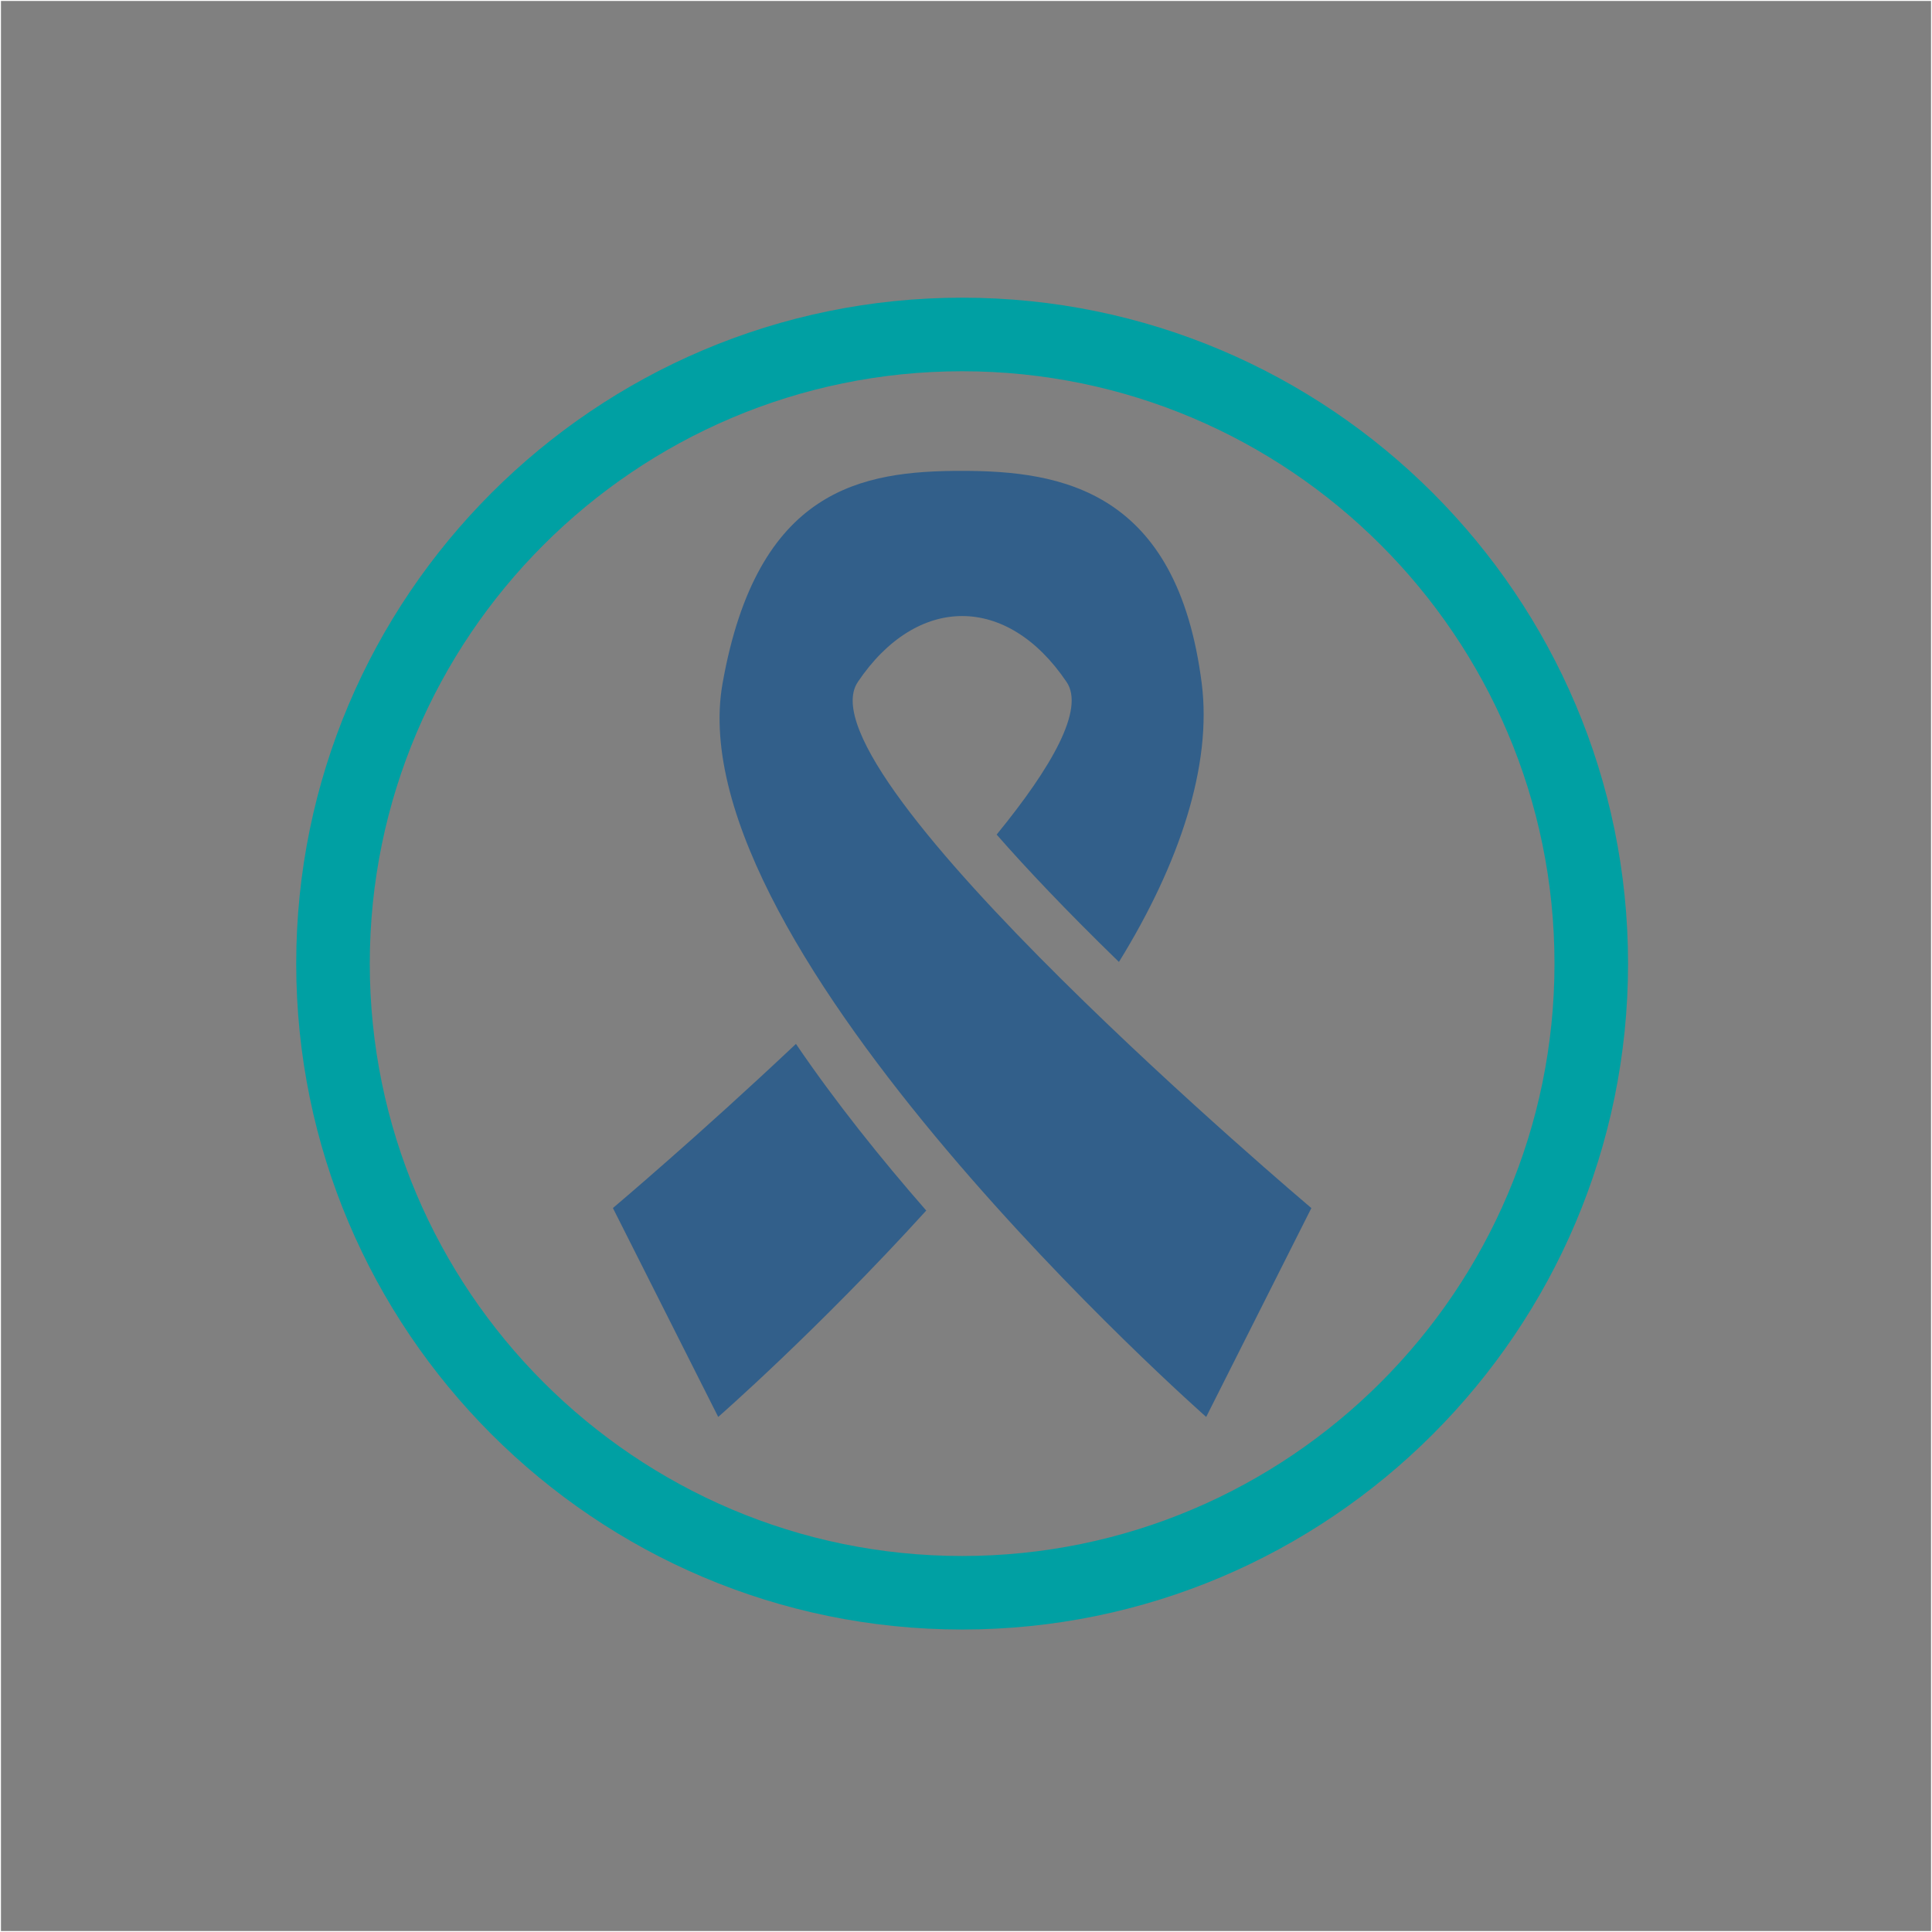 <?xml version="1.0" encoding="UTF-8"?>
<svg id="Layer_1" data-name="Layer 1" xmlns="http://www.w3.org/2000/svg" version="1.1" viewBox="0 0 500 500">
  <rect x="0" y="0" width="500" height="500" fill="#808080" stroke="none"/>
  <defs>
    <style>
      .cls-1, .cls-2, .cls-3, .cls-4, .cls-5, .cls-6, .cls-7 {
        stroke-width: 0px;
      }

      .cls-1, .cls-8, .cls-9 {
        fill: none;
      }

      .cls-2, .cls-4 {
        fill: #325f8a;
      }

      .cls-2, .cls-6 {
        fill-rule: evenodd;
      }

      .cls-8 {
        stroke-width: 5px;
      }

      .cls-8, .cls-9 {
        stroke: #00a0a3;
        stroke-miterlimit: 10;
      }

      .cls-9 {
        stroke-width: 8px;
      }

      .cls-3 {
        fill: #404041;
      }

      .cls-5 {
        fill: #fff;
      }

      .cls-6, .cls-7 {
        fill: #00a0a3;
      }
    </style>
  </defs>
  <g>
    <path class="cls-7" d="M814.72,1137.7c-8.5,0-15.39-6.89-15.39-15.39s6.89-15.39,15.39-15.39,15.39,6.89,15.39,15.39-6.89,15.39-15.39,15.39Z"/>
    <circle class="cls-7" cx="913.81" cy="1077.7" r="18.97"/>
    <path class="cls-4" d="M997.16,1238.15c1.8,0,3.26-1.46,3.26-3.26v-61.27c0-3.12,2.64-5.39,5.64-5.39s5.33,2.23,5.33,5.18c0,1.8,1.57,3.26,3.37,3.26s3.32-1.46,3.32-3.26c0-6.56-5.53-11.7-12.04-11.7s-12.13,5.23-12.13,11.9v61.27c0,1.8,1.46,3.26,3.26,3.26Z"/>
    <circle class="cls-4" cx="965.96" cy="1078.95" r="18.99"/>
    <circle class="cls-4" cx="861.95" cy="1092.38" r="16.47" transform="translate(-350.27 409.16) rotate(-22.32)"/>
    <path class="cls-4" d="M1009.78,1163.59l-7.17-22.23c-.06-.18-.12-.34-.2-.52l-11.45-27.17c-1.14-2.72-3.2-7.01-6.13-9.31-2.93-2.3-6.87-5.04-16.74-5.04h-4.28c-9.87,0-13.81,2.73-16.74,5.04-1.25.99-2.34,2.36-3.27,3.76l16.16,52.17c2.13,6.86-1.73,14.19-8.59,16.32-1.23.38-2.49.58-3.76.59,1.54,7.22,2.15,12.87,2.19,13.24l.55,5.27-3.72,1.2-.75,14.25c-.01.28-.02.57,0,.85l.87,18.41c.22,4.54,3.96,8.07,8.46,8.07.14,0,.27,0,.41,0,4.67-.22,8.28-4.19,8.06-8.87l-.76-17.99.89-15.16c.7,0,3.76,0,4.46,0l.8,15.16-.85,17.99c-.22,4.67,3.39,8.64,8.06,8.87.14,0,.27,0,.41,0,4.5,0,8.24-3.53,8.46-8.07l.87-18.41c.01-.28.01-.56,0-.85l-.8-15.3c5.01-.35,7.65-.71,7.65-.71,0,0-1.5-15.79-4.29-27.93-2.03-8.83-4.06-15.41-3.53-24.63.17-2.91.36-5.59.57-8.08l4.68,11.11,7.08,21.97c.89,2.76,3.45,4.52,6.2,4.52.66,0,1.34-.1,2-.31,3.43-1.11,5.31-4.77,4.2-8.2Z"/>
    <path class="cls-7" d="M953.74,1162.24l-16.35-52.76c-.78-2.5-2.23-5.95-4.71-7.78-3.51-2.59-6.87-3.68-16.74-3.68h-4.28c-9.87,0-13.23,1.09-16.74,3.68-2.48,1.83-3.93,5.31-4.71,7.81l-1.91,6.18c1.09,2.04,1.86,4.14,2.52,6.11l4.79,14.27.19-.6c.03.45.05.92.07,1.38l9.48,28.19c1.06,3.13.83,6.49-.65,9.46-1.47,2.96-4.01,5.17-7.14,6.23-1.28.43-2.61.65-3.95.65-1.19,0-2.48-.17-3.59-.49.98,6.19.87,10.79.87,11.09v.85c1.3.26,2.83.52,4.41.78l-.78,36.11c-.11,4.68,3.62,8.56,8.3,8.67.07,0,.15,0,.22,0,4.59,0,8.37-3.66,8.47-8.27l.83-35.06c.42,0,.84.01,1.26.02,1.3,0,1.02-.01,1.44-.02l1.01,35.06c.11,4.61,3.88,8.27,8.47,8.27.07,0,.13,0,.2,0,4.68-.11,8.38-3.99,8.27-8.67l-.85-36.11c6.97-1.12,11.16-2.46,11.16-2.46,0,0-1.43-13.58-5.6-25.32-2.66-7.5-6.14-15.4-6.14-24.63,0-2,.08-3.9.21-5.71l9.49,30.64c.87,2.8,3.44,4.59,6.22,4.59.64,0,1.29-.09,1.93-.29,3.44-1.07,5.36-4.72,4.3-8.16Z"/>
    <path class="cls-4" d="M899.19,1167.11l-14.54-43.23c-1.4-4.16-2.79-7.35-5.67-9.67-2.89-2.33-8.08-4.46-15.07-4.46h-3.94c-6.98,0-12.18,2.13-15.07,4.46-2.89,2.33-4.28,5.47-5.67,9.62l-5.16,15.37s.02.03.03.04c2.83,2.35,5.03,5.62,7.14,10.59l.91,2.16,4.26-12.66c.47,2.73.78,5.73.78,9.02,0,4.41-.53,8.46-1.37,12.3l9.16,21.61c2.52,5.95-.26,12.85-6.22,15.38-1.11.47-2.27.76-3.46.88l-1.99,31.7c-.28,4.2,2.89,7.84,7.09,8.12.17.01.35.02.52.02,3.98,0,7.33-3.08,7.6-7.11l2.33-37.09c.38,0,1.49,0,1.87,0l2.58,37.09c.27,4.03,3.62,7.11,7.6,7.11.17,0,.35,0,.52-.02,4.2-.28,7.38-3.92,7.09-8.12l-2.33-37.03c4.35-.6,6.41-1.24,6.41-1.24,0,0,.01-10.9-3.73-21.47-2.39-6.75-4.22-13.82-4.22-22.13,0-3.3.31-6.3.78-9.02l10.6,31.51c.82,2.45,3.11,4,5.56,4,.62,0,1.25-.1,1.87-.31,3.07-1.03,4.72-4.36,3.69-7.43Z"/>
    <path class="cls-7" d="M748.53,1228.5l-4.22-.27-5.5-18.27c-.88-2.92-1.71-7.32-1.96-8.25-1.43-5.51-7.73-7.01-13.44-5.12-5.71,1.89-25.08,8.52-27.8,9.46-2.72.93-4.1,2.47-4.91,4.8l-3.33,10.69-5.21-.4c-2.74-.2-5.19,1.53-6.01,4.05l-4.49-.34c-3.22-.24-6.05,2.18-6.29,5.41-.25,3.23,2.18,6.05,5.41,6.29l18.99,1.44c.15.01.3.02.45.02,2.53,0,4.79-1.63,5.58-4.07l4.48.34c.15.01.3.02.45.02,2.51,0,4.77-1.61,5.57-4.03l3.62-11.01,9.97-1.51-4.06,10.12c-.55,1.36-.41,2.9.37,4.13.78,1.24,2.11,2.03,3.57,2.12l7.38.47c.1,0,.2,0,.29,0,2.39,0,4.4-1.86,4.55-4.27.16-2.51-1.75-4.68-4.26-4.84l-1.09-.07,3.72-9.26.76-.12,5.37,17.85c.55,1.83,2.18,3.12,4.08,3.24l7.38.47c.1,0,.2,0,.29,0,2.39,0,4.4-1.86,4.55-4.27.16-2.51-1.75-4.68-4.26-4.84Z"/>
    <path class="cls-7" d="M743.4,1200.12c6.86.13,12.53-5.33,12.66-12.19.13-6.86-5.33-12.53-12.19-12.66-6.86-.13-12.53,5.33-12.66,12.19-.13,6.86,5.33,12.53,12.19,12.66Z"/>
    <path class="cls-7" d="M849,1184.82l-13.75-32.43c-1.69-3.99-3.3-6.55-5.3-8.21-2-1.66-5.5-4.44-13.39-4.44h-2.12c4.62,3.4,6.18,9.76,3.4,14.97-.04.08-4.06,7.2-10.35,13.1-2.39,2.24-5.78,4.85-9.27,7.22-.86,6.07-2.52,15.5-3.77,22.38,2.46,3.81,4.4,7.7,5.72,11.43h.31l-.02.85c1.1,3.32,1.69,6.5,1.69,9.34,0,6.06-.57,13.12-.65,13.85-.08.76-.23,1.5-.43,2.21,1.19,1.7,3.09,2.87,5.28,2.94.07,0,.15-.04.22-.04,3.64,0,6.65-3.08,6.77-6.75l.71-22.4h1.89l.71,22.38c.12,3.67,3.13,6.77,6.77,6.77.07,0,.15-.03.22-.03,3.74-.12,6.68-3.43,6.56-7.17l-.7-21.95h7.65s-6.33-32.58-6.76-41.46l9.01,21.48c.84,1.99,2.77,3.2,4.8,3.2.68,0,1.37-.12,2.03-.4,2.65-1.12,3.89-4.17,2.77-6.82Z"/>
    <circle class="cls-4" cx="773.03" cy="1144.05" r="13.72"/>
    <path class="cls-4" d="M809.94,1144.57c-2.54-1.36-5.69-.4-7.05,2.13-.04.08-2.71,4.98-6.71,8.73-1.81,1.69-5.24,4.11-8.64,6.36-2.62-1.41-6.12-2.5-10.73-2.5h-7.54c-4.62,0-8.11,1.1-10.73,2.5-3.4-2.25-6.84-4.67-8.64-6.36-4-3.75-6.67-8.65-6.71-8.73-1.36-2.53-4.52-3.49-7.05-2.13-2.54,1.36-3.5,4.52-2.14,7.06.14.26,3.67,6.45,8.97,11.41,3.83,3.59,11.09,8.75,16.31,11.35v2.61c2.22,3.23,3.4,7.06,3.33,11.06-.1,5.24-2.38,9.96-5.95,13.33-3.78,6.02-6.28,12.55-6.28,17.62,0,1.04.02,2.11.05,3.17,2.38.47,4.53,1.69,6.16,3.54,1.96,2.22,2.93,5.07,2.74,8.03-.1,1.51-.5,2.93-1.13,4.21,3.54-.41,6.09-3.6,5.72-7.15,0-.06-.69-6.51-.69-11.79,0-2.78,3.19-8.88,7.34-15.4h4.98c4.15,6.52,7.34,12.62,7.34,15.4,0,5.28-.68,11.73-.69,11.79-.38,3.58,2.2,6.79,5.78,7.17.23.02.43.04.66.04,3.29,0,6.05-2.48,6.4-5.83.03-.29.61-7.18.61-13.17s-3.78-14.5-9-21.45v-23.18c5.21-2.6,12.57-7.76,16.4-11.35,5.3-4.97,8.92-11.15,9.06-11.41,1.36-2.54.4-5.7-2.14-7.06Z"/>
  </g>
  <g>
    <g>
      <g>
        <path class="cls-7" d="M1398.79,1226.87c2.32.06,2.39-.32.17-.84l-52.28-9.52c-2.22-.52-5.46.45-6.85,2.25l-1.11,3.28c.16,1.85,2.18,3.41,4.49,3.46l55.58,1.36Z"/>
        <path class="cls-7" d="M1353.33,1210.26c-1.79-.39-2.99-1.91-2.67-3.37l1.64-2.39c1.5-1.19,4.26-1.46,5.86-.72l38.43,15.31c1.61.74,1.46,1.02-.33.63l-42.93-9.46Z"/>
        <path class="cls-7" d="M1353.13,1239.51c-1.74.28-3.59-.62-4.1-1.98l.13-2.61c.66-1.54,2.87-2.7,4.65-2.62h41.18c1.78.08,1.8.37.05.64l-41.91,6.56Z"/>
      </g>
      <g>
        <path class="cls-7" d="M1438.95,1226.87c-2.32.06-2.39-.32-.17-.84l52.28-9.52c2.22-.52,5.46.45,6.85,2.25l1.11,3.28c-.16,1.85-2.18,3.41-4.49,3.46l-55.58,1.36Z"/>
        <path class="cls-7" d="M1484.41,1210.26c1.79-.39,2.99-1.91,2.67-3.37l-1.64-2.39c-1.5-1.19-4.26-1.46-5.86-.72l-38.43,15.31c-1.61.74-1.46,1.02.33.63l42.93-9.46Z"/>
        <path class="cls-7" d="M1484.61,1239.51c1.74.28,3.59-.62,4.1-1.98l-.13-2.61c-.66-1.54-2.87-2.7-4.65-2.62h-41.18c-1.78.08-1.8.37-.05.64l41.91,6.56Z"/>
      </g>
    </g>
    <path class="cls-4" d="M1532.45,1003.2c20.95-6.57,43.26,5.09,49.83,26.04,6.57,20.95-5.09,43.26-26.04,49.83-20.95,6.57-43.26-5.09-49.83-26.04-6.57-20.95,5.09-43.26,26.04-49.83ZM1564.23,1144.63l-29.42-47.47c-.98-1.58-52.12-46.01-52.12-46.01l-22.4-34.42.99-52.96c.19-10.06-7.82-18.37-17.88-18.56-10.09-.15-18.37,7.82-18.56,17.88l-1.09,58.55c-.07,3.64.96,7.22,2.95,10.28,0,0,31.12,47.61,33.86,51.43-13,13.37-33.12,32.63-46.65,44.83l-39.58-63.52c-3.11-4.99-8.21-8.42-14.01-9.41l-91.41-15.62c-11.22-1.91-21.86,5.62-23.78,16.83-1.92,11.21,5.62,21.86,16.83,23.78l82.29,14.06,33.27,53.4-41.12-23.69c-7-4.03-15.71-3.6-22.27,1.1l-75.27,53.87c-9.25,6.62-11.38,19.49-4.76,28.74,6.62,9.25,19.49,11.38,28.74,4.76l64.48-46.16,82,47.25c9.58,4.97,19.09,3.26,25.59-2.63,24.46-22.71,79.73-77.15,79.73-77.15l15.89,25.63v51.52c0,10.06,8.16,18.22,18.22,18.22s18.22-8.16,18.22-18.22v-56.71c0-3.39-.95-6.72-2.73-9.6Z"/>
  </g>
  <g>
    <path class="cls-4" d="M983.84,1452.32l9.13-29.91c1.93-6.34-1.64-13.05-7.98-14.99l-18.37-5.6c-6.34-1.94-13.05,1.64-14.99,7.98l-9.11,29.85-165.35-50.45,9.11-29.85c1.93-6.34-1.64-13.05-7.98-14.99l-18.37-5.61c-6.34-1.94-13.05,1.64-14.99,7.98l-9.13,29.91c-11.7-2.91-23.75,3.79-27.31,15.45l-4.34,14.23c-3.97,3.11-7.37,7.05-9.89,11.72l-16.94,31.49c-8.74,16.25-3.54,35.7,10.42,45.87l.42,2.19-26.93-8.22c-2.14,7.01-3.74,14.05-4.93,21.09l36.4,11.11,8.55,45.11c3.05,16.07,14.18,29.6,26.63,33.41l137.75,42.03c12.46,3.8,29.25-1.21,40.75-12.85l32.27-32.65,36.4,11.11c2.94-6.51,5.54-13.24,7.68-20.25l-26.93-8.22,1.57-1.59c17.27-.65,32.44-13.88,34.25-32.24l3.52-35.58c.52-5.28-.11-10.44-1.66-15.24l4.34-14.23c3.56-11.66-2.7-23.95-14.03-28.06ZM884.19,1523.46l-105.4-32.16c-8.34-2.54-10.03-13.6-2.84-18.53l8.69-5.95c4.58-3.14,11.8-3.97,17.49-2.24l77.6,23.68c5.69,1.73,11.21,6.46,13.26,11.62l3.89,9.79c3.22,8.1-4.36,16.33-12.7,13.79ZM689.94,1452.96c3.48-11.41,15.56-17.85,26.97-14.36,11.41,3.48,17.84,15.56,14.36,26.97-3.48,11.41-15.56,17.85-26.97,14.36-11.41-3.48-17.84-15.56-14.36-26.97ZM730.67,1564.51l-10.85-57.25,125.34,38.24-37.33,11.2,14.43,4.4-31.96,14.28,18.69,5.7-24.1,16.2-37.11-11.32c-8.01-2.44-15.16-11.14-17.11-21.46ZM883.24,1611.06c-7.39,7.47-18.18,10.7-26.18,8.25l-50.76-15.49,28.17-23.29-22.73-6.93,28.54-12.14-13.71-4.18,18.58-11.78,79.04,24.11-40.96,41.44ZM979.3,1541.24c-3.48,11.41-15.56,17.85-26.97,14.36-11.41-3.48-17.84-15.56-14.36-26.97,3.48-11.41,15.56-17.85,26.97-14.36,11.41,3.48,17.84,15.56,14.36,26.97Z"/>
    <path class="cls-7" d="M674.21,1682.28l73.86-33.73-86.53,6.76c3.69,9.18,7.93,18.19,12.68,26.97Z"/>
    <path class="cls-7" d="M645,1571.58c-.12,12.49.95,24.95,3.13,37.27l86,17.48-89.12-54.75Z"/>
  </g>
  <g>
    <path class="cls-4" d="M1382.27,1413.72c-.37-13.46-11.2-24-24.67-24h-101.39c-7,0-13.7,2.99-18.37,8.2-4.67,5.21-6.92,12.19-6.16,19.15l9.4,86.24c.65,9.05.27,18.17-1.12,27.13l-.07.47-.04.47-5.84,77.38c-.5,6.56,1.79,13.09,6.26,17.91,4.47,4.82,10.81,7.59,17.39,7.59h99.92c12.11,0,22.24-9.08,23.57-21.11l2.76-24.98c1.44-13.03,2.17-26.28,2.17-39.39v-56.51c0-15.19-.98-30.52-2.91-45.58l-.9-32.97ZM1374.19,1548.78c0,12.72-.7,25.44-2.1,38.08l-2.76,24.98c-.66,5.99-5.73,10.53-11.76,10.53h-29.31c-.15-18.43-.53-36.17-1.4-42.47-2.07-14.99,32.36-36.5,25.13-53.08-7.23-16.58-25.83-8.22-40.3-4.08-14.47,4.13-37.2-9.3-39.81,0s0,26.87,13.97,48.04c4.75,7.2,4.72,29.51,3.29,51.6h-31.51c-6.88,0-12.31-5.86-11.8-12.72l5.84-77.38c1.55-9.93,1.96-20.01,1.22-30.04l-9.43-86.46c-.82-7.57,5.1-14.18,12.72-14.18h31.31c.12,20.55.2,48.75-.16,55.18-.58,10.39-20.61,25.98-16.37,37.52,4.24,11.54,7.13,12.7,21.56,5.77,14.43-6.93,36.37-2.31,49.07-1.73,12.7.58,16.16-8.08,0-27.13-10.35-12.2-13.36-46.51-14.19-69.61h30.16c6.93,0,12.6,5.52,12.79,12.44l.92,33.57c1.92,14.81,2.89,29.73,2.89,44.66v56.51Z"/>
    <path class="cls-4" d="M1315.15,1504.28l-8.43.63c-8.43.63-16.08,2.75-18.03,3.15-12.29,2.53,10.08,6.3,18.03,7.7,7.95,1.4,13.47-2.03,21.66-2.74,8.19-.71,17.64.71,14.49-4.96-3.15-5.67-27.72-3.78-27.72-3.78Z"/>
    <polygon class="cls-7" points="1213.77 1467.47 1174.36 1383.65 1132.79 1410.78 1190.89 1462.29 1168.08 1479.89 1224.16 1520.05 1201.39 1479.46 1213.77 1467.47"/>
    <polygon class="cls-7" points="1487.13 1374.48 1445.56 1347.35 1406.15 1431.17 1418.53 1443.16 1395.76 1483.75 1451.84 1443.59 1429.03 1425.99 1487.13 1374.48"/>
  </g>
  <g>
    <path class="cls-4" d="M1973.22,1141.14c-.27.08-.54.11-.81.11-1.3,0-2.49-.86-2.86-2.17-.44-1.58.48-3.22,2.06-3.66,10.11-2.84,21.85-2.74,26.84.11.06-1.26-.21-2.69-.65-4.2-.99-3.66-2.73-7.69-1.3-9.99l12.1,2.11c.49.08.97.13,1.46.13,4.1,0,7.75-2.97,8.47-7.14.31-1.61.06-3.23-.5-4.78,0,0-10.49-31.27-10.49-31.46l4.09-7.69c2.11-5.27,3.23-10.98,2.98-16.63-.06-.19-.06-.37-.06-.5-.46-7.32-2.14-14.28-4.88-20.6-6.44,1.64-13.35,3.36-17.43,4.28-.8.18-1.69.75-1.82,1.8-1.93,15.8-5.75,18.04-7.01,18.77-2.5,1.47-6.5,1.27-11.54,1-6.12-.32-14.53-.75-15.98,3.04-2.4,6.28-4.69,17.76-4.71,17.88-.25,1.28-1.31,2.24-2.6,2.38-1.34.13-2.53-.59-3.04-1.78,0,0-3.3-6.53-18.08-9.11-2.63-.46-3.92.33-4.67.95-2.51,2.13-3.87,7.54-3.82,15.23.04,5.98,3.41,11.42,8.79,14.19l5.15,2.65c1.46.75,2.03,2.54,1.28,4-.52,1.02-1.57,1.61-2.64,1.61-.46,0-.92-.1-1.36-.33l-5.15-2.65c-7.35-3.79-11.96-11.23-12.01-19.43-.07-9.76,1.93-16.42,5.92-19.8,1.75-1.49,4.82-3.1,9.53-2.27,9.26,1.62,14.85,4.66,18.14,7.37.93-4.01,2.29-9.25,3.72-13,3-7.83,13.44-7.28,21.84-6.86,2.88.15,7.23.37,8.23-.19.71-.41,2.82-3.8,4.11-14.36.41-3.4,2.93-6.1,6.42-6.88,6.52-1.46,20.88-5.15,28.18-7.05-16.8-18.51-53.28-25.7-60.8-27.02-16.82-2.93-32.12-4.65-48.89,4.06-20.37,10.58-30.91,28.99-31.34,54.72-.28,17.42,3.67,30.48,7.04,38.37,1.94,4.54,6.52,7.44,11.41,7.19.24-.02.51,0,.75.06l4.71.98c1.61.33,2.64,1.91,2.3,3.51-.34,1.6-1.91,2.64-3.51,2.3l-4.35-.91c-.15,0-.3-.02-.46-.02l-5.78,33.34,14.58,24.88c6.45,10.98,17.43,18.55,29.9,20.72l14.21,2.48,6.27-36.05c5.71,2.73,11.23,4.59,16.19,5.46,1.6.28,3.01.41,4.26.41,6.25,0,8.67-3.29,11.31-8.04,2.01-3.54,4.31-7.84,8.28-12.15-3-1.5-12.64-2.01-22.01.61ZM1991.89,1099.93l5.89.81c1.62.22,2.76,1.72,2.54,3.35-.21,1.49-1.48,2.57-2.94,2.57-.13,0-.27,0-.41-.03l-5.89-.81c-1.62-.22-2.76-1.72-2.54-3.35.23-1.62,1.73-2.77,3.35-2.54ZM1928.3,1157.76l-3.01,5.13c-.55.94-1.54,1.47-2.56,1.47-.51,0-1.03-.13-1.5-.41-1.42-.83-1.89-2.65-1.06-4.07l3.01-5.13c.82-1.42,2.64-1.9,4.07-1.06,1.42.83,1.89,2.65,1.06,4.07ZM1941.81,1134.72l-6.75,11.51c-.55.94-1.54,1.47-2.57,1.47-.51,0-1.03-.13-1.5-.41-1.42-.83-1.89-2.65-1.06-4.07l6.75-11.51c.82-1.42,2.64-1.89,4.07-1.06,1.42.83,1.89,2.65,1.06,4.07ZM1956.22,1113.47c-2.79,2.54-5.16,5.47-7.07,8.73l-.59,1.01c-.55.94-1.54,1.47-2.57,1.47-.51,0-1.03-.13-1.5-.41-1.42-.83-1.89-2.65-1.06-4.07l.59-1.01c2.21-3.77,4.96-7.18,8.19-10.12,1.22-1.1,3.1-1.01,4.2.19,1.11,1.21,1.02,3.09-.19,4.2ZM1965.38,1107.04c-1.15,0-2.25-.67-2.73-1.79-.65-1.51.04-3.26,1.55-3.91,4.13-1.78,8.49-2.91,12.96-3.35.24-.02.46-.02.69.01l.82.11c1.63.22,2.77,1.72,2.55,3.34-.22,1.62-1.72,2.74-3.34,2.55l-.47-.06c-3.74.4-7.39,1.36-10.85,2.85-.38.17-.78.24-1.18.24Z"/>
    <path class="cls-7" d="M2030.49,1081.3c-1.52,2.91-.39,6.5,2.52,8.01,2.92,1.53,6.5.39,8.01-2.52,3.07-5.88,11.62-8.19,19.47-5.27,8.79,3.28,15.32,13.13,12.93,19.53-.16.43-.36.84-.57,1.24-1.51,2.85-.47,6.4,2.35,7.97.71.4,1.41.82,2.07,1.34,2.37,1.85,3.65,3.88,3.8,6.04.16,2.28-.97,4.77-3.15,7.02-.95.98-2.14,1.75-3.53,2.3-1.78.71-3.11,2.23-3.57,4.09-.46,1.86,0,3.83,1.24,5.29,6.81,7.98,7.08,18.15.66,24.74-1.85,1.9-4.15,3.41-6.82,4.48-2.5.99-4.01,3.54-3.7,6.21.21,1.77,0,4.37-2.22,6.64-3.03,3.11-8.48,4.08-13.58,2.4-1.58-.52-3.32-.35-4.77.47-1.45.82-2.5,2.21-2.87,3.84-.39,1.67-1.09,3.11-2.1,4.26-3.56,4.06-9.77,4.47-13.83.92-2.64-2.31-3.81-5.92-3.05-9.43.36-1.69-.03-3.45-1.07-4.83-1.04-1.38-2.63-2.23-4.35-2.35-1.71-.11-6.42-1.43-8.54-2.39-3-1.37-6.51-.04-7.87,2.96-1.36,2.99-.03,6.51,2.96,7.87,1.56.71,4.17,1.62,6.81,2.32.38,5.64,2.95,10.99,7.28,14.79,4.11,3.59,9.2,5.36,14.27,5.36,6.04,0,12.04-2.5,16.33-7.39,1.04-1.19,1.94-2.49,2.69-3.88,7.64.88,15.21-1.49,20.22-6.63,3.22-3.31,5.13-7.42,5.56-11.87,2.68-1.48,5.09-3.3,7.18-5.45,9.17-9.42,10.43-23.37,3.81-35.12.48-.41.94-.84,1.38-1.3,4.58-4.7,6.89-10.43,6.5-16.13-.26-3.76-1.81-9.18-7.66-14.04,2.75-12.21-6.47-27.11-20.63-32.39-13.6-5.07-28.28-.37-34.16,10.91Z"/>
    <path class="cls-4" d="M1959.62,957.99c-95.03,0-172.34,77.31-172.34,172.34,0,21.47,3.89,42.34,11.53,61.92.46,1.26,1,2.59,1.51,3.81,6.17,15.01,14.5,29.11,24.74,41.9,32.88,41.12,81.93,64.71,134.56,64.71,5.95,0,11.72-.28,17.11-.83,2.86-.26,5.8-.65,8.29-1.06l1.93-.23c4.97-.82,9.98-1.85,14.92-3.09,5.19-1.35,9.73-2.72,13.88-4.18,0,0,.57-.2.58-.21.77-.27,1.57-.56,2.33-.88.11-.04.22-.08.32-.12,67.57-24.76,112.97-89.76,112.97-161.74,0-95.03-77.31-172.34-172.34-172.34ZM2015.78,1280.55c-.3.11-.58.25-.88.36-.1.03-.19.07-.28.11-.17.06-.35.12-.52.2-.55.24-1.13.44-1.7.64l-.59.21c-.56.2-1.2.39-1.78.58l-3.35-4.82c-1.98-1.93-3.24-4.98-3.19-8.2l2.31-31.37c.03-2.66-.97-5.5-2.82-7.82l-21.92-35.83c-2.32-2.89-6.1-2.86-10.7.38-1.38.95-1.94,6.33-.56,8.34l7.08,16.48c3.13.96,5.67,3.37,6.79,6.56l9.83,20.14c.72,1.47.1,3.25-1.37,3.97-1.47.72-3.25.1-3.97-1.37l-9.96-20.46c-.69-1.9-2.13-3.08-3.81-3.33-.43-.06-.67-.08-.91-.08-.51,0-.98.09-1.46.27-2.5.9-3.77,3.64-2.87,6.12l7.14,19.78c1.91,5.19,2.28,10.85,1.07,16.35-1.55,6.66-.04,13.61,4.12,19.11.33.34,1.18,1.19,2.14,2.09-2.47.39-4.85.69-7.23.93-4.98-7-6.69-15.4-4.82-23.44.96-4.36.66-8.87-.86-13.01l-7.15-19.8c-2-5.57.87-11.72,6.4-13.71.15-.06.3-.11.46-.16l-4.52-10.61-14.98-12.72c-.64.23-1.31.38-2,.38-.34,0-.68-.03-1.02-.09l-14.2-2.48c-14.27-2.49-26.67-11.07-34.01-23.57l-13.6-23.21-37.79,13.87c-3.07,1.11-5.7,3.08-7.63,5.68-.12.17-.27.33-.43.46l-28.47,25.04c-.15-.35-.33-.68-.47-1.04-.46-1.09-.92-2.25-1.36-3.45-.18-.46-.33-.92-.5-1.38-6.79-17.91-10.26-36.85-10.26-56.34,0-88.47,71.98-160.45,160.45-160.45s160.45,71.98,160.45,160.45c0,66.69-41.88,126.92-104.29,150.22Z"/>
  </g>
  <g>
    <path class="cls-7" d="M1981.26,1595.86l-54.4-54.39-92.31,92.31,54.39,54.39c12.33,12.33,28.72,19.12,46.16,19.12s33.83-6.79,46.16-19.12c25.45-25.45,25.45-66.85,0-92.3Z"/>
    <path class="cls-7" d="M1655.66,1427.87c0,17.43,6.79,33.83,19.12,46.15l54.4,54.39,92.32-92.31-54.39-54.39c-25.45-25.45-66.86-25.44-92.32,0-12.33,12.33-19.12,28.72-19.12,46.15Z"/>
    <path class="cls-4" d="M1981.26,1474.02c25.45-25.45,25.45-66.86,0-92.31-12.33-12.33-28.72-19.12-46.16-19.12s-33.83,6.79-46.16,19.12l-214.16,214.14c-12.33,12.33-19.12,28.72-19.12,46.15s6.79,33.83,19.12,46.15c12.33,12.33,28.72,19.12,46.16,19.12s33.83-6.79,46.16-19.12l214.16-214.14ZM1856.68,1442.11c1.8-1.8,4.72-1.8,6.53,0l57.65,57.65c1.8,1.8,1.8,4.72,0,6.53-.9.9-2.08,1.35-3.26,1.35s-2.36-.45-3.26-1.35l-57.65-57.65c-1.8-1.8-1.8-4.72,0-6.53ZM1833.68,1516.92c3.41-3.41,8.94-3.41,12.36,0,3.41,3.41,3.41,8.94,0,12.35-3.41,3.41-8.94,3.41-12.36,0s-3.41-8.94,0-12.35ZM1849.38,1579.98c-3.41,3.41-8.94,3.41-12.35,0-3.41-3.41-3.41-8.94,0-12.35,3.41-3.41,8.94-3.41,12.35,0,3.41,3.41,3.41,8.94,0,12.35ZM1857.36,1493.24c3.41-3.41,8.94-3.41,12.35,0,3.41,3.41,3.41,8.94,0,12.35-3.41,3.41-8.94,3.41-12.35,0-3.41-3.41-3.41-8.94,0-12.35ZM1873.07,1556.3c-3.41,3.41-8.94,3.41-12.36,0-3.41-3.41-3.41-8.94,0-12.35,3.41-3.41,8.94-3.41,12.36,0,3.41,3.41,3.41,8.94,0,12.35ZM1896.75,1532.62c-3.41,3.41-8.94,3.41-12.36,0-3.41-3.41-3.41-8.94,0-12.35,3.41-3.41,8.94-3.41,12.36,0,3.41,3.41,3.41,8.94,0,12.35ZM1830.34,1466.22c3.41-3.41,8.94-3.41,12.36,0,3.41,3.41,3.41,8.94,0,12.35-3.41,3.41-8.94,3.41-12.36,0-3.41-3.41-3.41-8.94,0-12.35ZM1825.7,1603.66c-3.41,3.41-8.94,3.41-12.36,0-3.41-3.41-3.41-8.94,0-12.35,3.41-3.41,8.94-3.41,12.36,0,3.41,3.41,3.41,8.94,0,12.35ZM1822.36,1552.96c-3.41,3.41-8.94,3.41-12.35,0-3.41-3.41-3.41-8.94,0-12.35,3.41-3.41,8.94-3.41,12.35,0,3.41,3.41,3.41,8.94,0,12.35ZM1806.66,1489.9c3.41-3.41,8.94-3.41,12.36,0,3.41,3.41,3.41,8.94,0,12.35-3.41,3.41-8.94,3.41-12.36,0-3.41-3.41-3.41-8.94,0-12.35ZM1798.68,1576.64c-3.41,3.41-8.94,3.41-12.36,0-3.41-3.41-3.41-8.94,0-12.35,3.41-3.41,8.94-3.41,12.36,0,3.41,3.41,3.41,8.94,0,12.35ZM1782.97,1513.58c3.41-3.41,8.94-3.41,12.36,0,3.41,3.41,3.41,8.94,0,12.35-3.41,3.41-8.94,3.41-12.36,0-3.41-3.41-3.41-8.94,0-12.35ZM1759.29,1537.26c3.41-3.41,8.94-3.41,12.35,0,3.41,3.41,3.41,8.94,0,12.35-3.41,3.41-8.94,3.41-12.35,0-3.41-3.41-3.41-8.94,0-12.35ZM1799.37,1627.77c-.9.9-2.08,1.35-3.26,1.35s-2.36-.45-3.26-1.35l-57.66-57.65c-1.8-1.8-1.8-4.72,0-6.53,1.8-1.8,4.72-1.8,6.53,0l57.66,57.65c1.8,1.8,1.8,4.72,0,6.53Z"/>
  </g>
  <g>
    <path class="cls-7" d="M-1001.19,875.09c-.72-.66-1.22-1.29-1.57-1.89l-.43,3.58-5.99-1.89-.52,2.61c2.81,2.05,5.86,3.58,8.5,3.63,1.94.04,3.78-.77,5.5-1.97-1.52-.59-3.63-2.37-5.49-4.07Z"/>
    <path class="cls-7" d="M-953.32,849.01c.95,12.59-10.44,34.82-15.3,43.66l-10.64,42.48c-.77,3.07.89,6.24,3.86,7.35.72.27,1.45.4,2.18.4,2.28,0,4.46-1.26,5.55-3.41l23.08-45.37c5.04.71,12.06.87,16.26-.4,7.17-2.17,7.71-26.99,24.62-35.09l9.5,16.76c1.18,2.08,3.35,3.41,5.74,3.5l36.33,1.46c.09,0,.19,0,.28,0,3.57,0,6.58-2.74,6.89-6.33.32-3.69-2.32-6.97-5.99-7.46l-27.55-3.65-6.46-14.42c-.68-4.2-2.82-9.33-5.02-13.26,15.42-6.64,34.38-15.77,44.06-24.13,2.03-1.75,2.25-4.81.5-6.83-1.75-2.02-4.81-2.25-6.83-.5-9.75,8.43-31,18.17-46.49,24.64-20.16-3.71-45.82-7.21-53.42,17.6-.3.99-.57,2.02-.81,3.1-.11-.04-.23-.08-.34-.12Z"/>
    <path class="cls-7" d="M-1018.64,866.23c-.69,1.34,2.36,5.67,6.5,9.32l.84-4.23,5.75,1.81.66-5.49,5.18,1.15.92-4.14,2.7.6-1.53,6.84-3.67-.82c2.55,1.72,6.52,4.6,7.38,6.41,4.13-3.69,7.36-8.98,9.27-8.64,2.86.51,8.81,8.27,14.22,18.1,6.36-12.18,15.04-31.65,12.59-39.86-7.08-2.93-15.02-7.06-20.74-10.21,3.77-6.02,8.28-10.41,8.28-10.41,0,0-12.01-3.13-18.98,6.25.64-5.37,1.86-9.42,1.86-9.42,0,0-14.55,3.75-13.68,18.42-1.32,1.58-2.44,3.31-2.87,4.98-1.31,5.14-.19,11.95-6.38,14.32-6.2,2.36-7.07,2.57-8.33,5.02ZM-994.09,849.96c1.42,1.11,1.68,3.16.57,4.58-1.11,1.42-3.16,1.68-4.58.57s2.6-6.26,4.02-5.15Z"/>
    <path class="cls-4" d="M-1190.12,763.23c1.86,1.2,3.94,1.78,6,1.78,3.63,0,7.19-1.79,9.31-5.06,23.29-36.02,42.39-48.3,53.89-52.37l-18.9,71.55c-2.25,5.03-2.07,11.03,1.02,16.09l40.25,65.95-16.24,62.38c-2.41,9.25,3.14,18.7,12.39,21.11,1.46.38,2.93.56,4.37.56,7.69,0,14.71-5.16,16.73-12.95l18.08-69.49c1.18-4.54.47-9.37-1.98-13.37l-19.66-32.22,34.85,16.38,12.21,69.64c1.47,8.4,8.78,14.32,17.03,14.32.99,0,2-.09,3.01-.26,9.41-1.65,15.71-10.62,14.06-20.03l-2.46-14.05c-6.13-2.52-12.13-8.69-14.4-12.48-.52-.88-2.12-3.55-.91-5.92,1.74-3.39,3.56-4.08,8.98-6.14l1.04-.4c.31-.12.58-.25.84-.4l-6.85-39.1c-.97-5.55-4.59-10.28-9.68-12.67l-37.66-17.7,3.64-13.76c-14.53,15.6-29.11,27.98-29.74,28.51-2.57,2.18-5.84,3.38-9.21,3.38-4.2,0-8.17-1.84-10.89-5.04-5.08-6-4.33-15.01,1.67-20.1.62-.53,15.42-13.14,29.19-28.24,5.26-5.77,9.28-10.73,12.33-14.93l3.18,1.05c-3.21,4.48-7.49,9.8-13.16,16.02-14.04,15.4-29.33,28.39-29.49,28.52-4.67,3.95-5.25,10.94-1.29,15.61,2.19,2.59,5.31,3.92,8.46,3.92,2.53,0,5.07-.86,7.15-2.62.63-.54,15.69-13.32,30.39-29.25,8.52-9.23,15.1-17.51,19.83-24.98,7.64-12.07,10.44-22.03,8.7-30.5-.8-3.9-3.26-10.23-10.58-14.73-5.75,4.32-12.88,6.85-20.56,6.85-1.29,0-2.59-.07-3.88-.22-13.19-1.49-23.81-10.31-28.24-21.94l-6.37-1.68c-.47-.12-.93-.2-1.4-.26-9.67-1.82-45.12-2.87-88.33,63.94-3.32,5.14-1.85,11.99,3.29,15.31Z"/>
    <path class="cls-4" d="M-1068.71,704.69c17.1,1.93,32.51-10.37,34.44-27.47,1.93-17.1-10.37-32.51-27.47-34.44-17.09-1.93-32.51,10.37-34.44,27.47-1.93,17.1,10.37,32.51,27.47,34.44ZM-1061.52,679.27c9.64-.92,17.89,2.85,18.42,8.44.54,5.58-7.82.75-17.45,1.67-9.64.92-16.92,7.25-17.46,1.67-.53-5.58,6.85-10.85,16.49-11.78Z"/>
    <path class="cls-4" d="M-1064.02,629.45c.35,1.08,1.51,1.68,2.6,1.33,1.08-.35,1.68-1.51,1.33-2.6l-3.92-12.11,11.99,8.85c.58.43,1.34.52,2.01.25.67-.27,1.14-.88,1.25-1.59l1.76-11.15,7.15,11.33c.37.59,1.02.95,1.72.96.66-.04,1.35-.34,1.74-.92l9.86-14.81.77,17.18c.03.67.39,1.29.96,1.65.57.36,1.28.42,1.9.16l14.44-6.1-7.84,15.3c-.32.62-.3,1.37.05,1.97.35.61.99.99,1.69,1.03l14.68.69-15.6,10.95c-.52.37-.84.95-.88,1.58-.03.64.23,1.25.71,1.66l8.22,7.11-10.65.65c-1.14.07-2,1.05-1.93,2.18.07,1.09.98,1.94,2.06,1.94.04,0,.08,0,.13,0l15.7-.95c.84-.05,1.56-.6,1.83-1.4.27-.8.03-1.67-.6-2.22l-10.05-8.7,18.38-12.9c.72-.51,1.04-1.42.8-2.26-.25-.85-1-1.44-1.88-1.49l-17.51-.82,8.97-17.5c.4-.77.27-1.71-.32-2.34-.59-.64-1.52-.83-2.31-.5l-16.93,7.16-.92-20.52c-.04-.89-.65-1.66-1.51-1.89-.86-.24-1.78.1-2.27.84l-11.59,17.42-8.38-13.27c-.46-.73-1.33-1.09-2.16-.92-.84.17-1.49.85-1.62,1.7l-2.08,13.21-14.42-10.65c-.72-.53-1.7-.54-2.43-.01-.73.52-1.03,1.46-.76,2.31l5.9,18.22Z"/>
    <path class="cls-7" d="M-989.06,896.08c2.79,2.99,6.21,6.24,7.15,4.07.94-2.17-13.33-14.28-13.33-14.28,0,0,3.38,7.22,6.18,10.21Z"/>
    <path class="cls-7" d="M-977.76,893.1c.92-1.76-9.23-8.87-9.23-8.87,0,0,2.05,4.95,3.98,6.81,1.94,1.85,4.33,3.83,5.25,2.07Z"/>
    <path class="cls-7" d="M-996.48,897.88s2.82,7.46,5.38,10.65c2.56,3.19,5.71,6.7,6.82,4.6,1.11-2.09-12.2-15.25-12.2-15.25Z"/>
    <path class="cls-4" d="M-1032.41,696.42c-.62.02-1.11.53-1.1,1.15.01.62.52,1.12,1.15,1.11.03,0,2.55-.02,4.22,1.65,1.07,1.07,1.59,2.65,1.55,4.68-.01.62.48,1.14,1.11,1.15.63.01,1.14-.48,1.15-1.11.05-2.68-.7-4.82-2.23-6.34-.67-.67-1.43-1.15-2.16-1.48-1.85-.85-3.59-.82-3.69-.82Z"/>
    <path class="cls-4" d="M-1020.58,705.01c.62.04,1.15-.44,1.19-1.06.23-3.96-.73-7.16-2.87-9.49-1.1-1.2-2.37-2.01-3.58-2.57-2.37-1.08-4.49-1.16-4.63-1.17-.62-.02-1.14.47-1.16,1.09-.02.62.47,1.14,1.09,1.16.04,0,3.99.15,6.61,3.01,1.71,1.87,2.48,4.51,2.28,7.84-.04.62.44,1.15,1.06,1.19Z"/>
  </g>
  <g id="Breastfeeding">
    <circle id="Head" class="cls-7" cx="-445.99" cy="1174.99" r="57.46"/>
    <path id="Baby" class="cls-4" d="M-313.28,1355.18c-1.24-21.51-15.29-47.87-20.42-56.74-3.88-6.72-20.21-40.39-47.28-50.9-4.35-1.69-8.99-2.52-13.66-2.52h-51.33s-.02,0-.03,0c-2.57.32-26.22.18-39.81.08-9.61-.07-19.02,2.71-27.01,8.05-8.42,5.62-18.4,14.91-26.48,30.03-17.51,32.77-32.77,65.54-36.36,78.11-2.23,7.82-7.33,49.53,15.11,68.39,19.32,16.23,47.68,29.05,78.53,32.19,14.63,1.49,29.42-.98,42.57-7.55,11.22-5.61,20.75-13.86,19.1-24.12-3.59-22.45-28.28-22.45-28.28-22.45h-25.93c-4.8-.24-5.78-.36-9.58-.95-9.64-1.49-30.19-6.54-37.16-12-1.93-1.51-1.11-4.6,1.31-5.02,6.29-1.07,11.46-.79,19.28-2.23,12.58-2.31,17.49-5.9,19.75-7.63,5.04-3.86,1.26-8.67-6.13-18.03-.99-1.26-1.93-2.85-2.71-4.71-1.22-2.59-2.12-5.54-2.58-8.72-1.71-11.92,3.47-22.52,11.56-23.68,2.67-.38,5.77.37,9.13,2.39,6.58,4.94,11.04,13.52,16.76,26.48,6.31,14.27,31.96,34.47,58.62,30.84.22-.03.35.22.21.38-12.42,14.01-26.76,34.59-4.21,44.34,9.68,4.18,20.67,4.04,30.35-.16,21.44-9.29,47.1-33.73,54.29-55.61,1.93-5.88,2.72-12.09,2.37-18.27ZM-407.3,1374.15c-18.45-1.69-33.18-16.42-34.87-34.87-2.2-23.95,18.07-44.22,42.02-42.02,18.45,1.69,33.18,16.42,34.87,34.87,2.2,23.95-18.07,44.22-42.02,42.02Z"/>
  </g>
  <g>
    <path class="cls-4" d="M-1001.53,1373.78c-4.03-2.61-8.04-5.27-12.07-7.85-34.24-21.89-71-45.57-88.13-80.11-.73,7.81-1.23,15.76-1.23,24,0,53.76,16.46,101.85,42.4,134.63,11.42-29.5,33.83-51.76,59.03-70.67Z"/>
    <path class="cls-4" d="M-873.03,1232.56c-1.87-13.42-7.46-26.18-15.13-37.35-22.71-33.1-55.39-50.69-91.31-51.25-35.92.56-68.61,18.16-91.31,51.25-7.67,11.17-13.26,23.94-15.13,37.35-6.95,49.74,29.71,76.47,85.74,112.29,6.83,4.36,13.78,8.83,20.7,13.43,6.93-4.6,13.88-9.06,20.7-13.43,56.03-35.82,92.69-62.55,85.74-112.29ZM-906.8,1259.33h-3.11c-7.09,31.74-35.32,55.51-69.2,55.51-.13,0-.24-.03-.37-.03-.13,0-.24.03-.37.03-33.88,0-62.11-23.77-69.2-55.51h-3.11c-8.57,0-15.51-6.94-15.51-15.51s6.94-15.51,15.51-15.51h3.11c7.09-31.74,35.32-55.51,69.2-55.51.13,0,.24.03.37.03.13,0,.24-.03.37-.03,33.88,0,62.11,23.77,69.2,55.51h3.11c8.57,0,15.51,6.94,15.51,15.51s-6.94,15.51-15.51,15.51Z"/>
    <path class="cls-4" d="M-857.21,1285.92c-17.16,34.49-53.87,58.15-88.08,80.02-43.52,27.82-84.55,54.43-95.25,99.17,18.03,14.9,38.84,23.53,61.09,23.53,68.22,0,123.53-80.06,123.53-178.81,0-8.2-.53-16.12-1.29-23.9Z"/>
    <g>
      <circle class="cls-7" cx="-1005.47" cy="1243.82" r="8.94" transform="translate(-563.51 -293.3) rotate(-22.91)"/>
      <circle class="cls-7" cx="-952.73" cy="1243.82" r="8.94" transform="translate(-254.42 -158.73) rotate(-10.98)"/>
      <circle class="cls-7" cx="-979.1" cy="1279.35" r="11.85"/>
      <path class="cls-4" d="M-978.47,1210.88c-7.37,0-14.66-3.68-18.4-10.14-6.56-11.39-2.16-26.27,9.81-33.18,4.61-2.67,10.47-4.15,15.43-3.86,2.67.12,4.72,2.39,4.59,5.04-.13,2.65-2.01,5.01-5.06,4.57-2.9-.08-7.14.86-10.15,2.59-7.26,4.18-10.13,13.36-6.28,20.03,2.91,5.07,10.36,6.93,15.58,3.91,3.85-2.23,5.02-5.78,3.91-7.81-.92-1.64-2.82-2.04-3.31-1.9-1.2.04-2.31.59-2.67,1.33-1.15,2.41-4.04,3.43-6.41,2.27-2.41-1.15-3.42-4.02-2.27-6.42,1.92-3.99,6.26-6.66,11.07-6.8,5.08-.15,9.55,2.42,12.01,6.87,3.85,6.99.56,16.12-7.52,20.78-3.2,1.84-6.77,2.72-10.34,2.72Z"/>
    </g>
  </g>
  <g>
    <path class="cls-7" d="M-327.5,1777.78h-.05l-194.22.72-127.45-38.94c-7.29-2.22-15,1.88-17.23,9.16-2.23,7.29,1.88,15,9.16,17.22l37.1,11.34v87.4c-5.94,4.3-9.83,11.27-9.83,19.14,0,13.03,10.6,23.63,23.63,23.63s23.63-10.6,23.63-23.63c0-7.88-3.89-14.85-9.83-19.14v-32.3h212.33v32.3c-5.94,4.3-9.83,11.27-9.83,19.14,0,13.03,10.6,23.63,23.63,23.63s23.63-10.6,23.63-23.63c0-7.88-3.89-14.85-9.83-19.14v-59.22l25.23-.09c7.62-.03,13.77-6.23,13.74-13.85-.03-7.6-6.2-13.74-13.79-13.74ZM-619.01,1883.83c0-6.95,5.66-12.61,12.61-12.61s12.61,5.66,12.61,12.61-5.66,12.61-12.61,12.61-12.61-5.66-12.61-12.61ZM-379.09,1883.83c0-6.95,5.66-12.61,12.61-12.61s12.61,5.66,12.61,12.61-5.66,12.61-12.61,12.61-12.61-5.66-12.61-12.61Z"/>
    <path class="cls-4" d="M-483.79,1728.08l-23.58-3.47c-.53-.2-1.06-.39-1.62-.55l-60.61-17.19c-11-3.11-22.44,3.27-25.56,14.26-3.12,10.99,3.27,22.44,14.26,25.56l60.61,17.19c.96.27,1.92.47,2.87.6,1.67.53,3.44.81,5.28.81h.06l8.64-.03c2.39-7.07,8.99-24.53,19.64-37.19Z"/>
    <path class="cls-4" d="M-603.4,1721.63c12.86-12.86,12.86-33.71,0-46.57-12.86-12.86-33.71-12.86-46.57,0-12.86,12.86-12.86,33.71,0,46.57,12.86,12.86,33.71,12.86,46.57,0Z"/>
    <path class="cls-4" d="M-343.97,1720.3h-125.26c-20.51,11.19-31.7,49.11-31.7,49.11h187.73v-18.34c0-16.99-13.78-30.77-30.77-30.77Z"/>
  </g>
  <g>
    <path class="cls-4" d="M-1395.25,910.05l-22.93-108.78c-.31-1.38-1.17-2.17-1.83-2.6-.66-.42-1.75-.87-3.16-.57-.45.1-.87.27-1.26.5l-95.36,56.87c-2,1.19-2.66,3.8-1.46,5.8.45.76,1.13,1.35,1.95,1.71l25.93,11.3-5.08,13.55c-1.62,4.32-41.44,105.74-199.94,105.74-6.16,0-12.56-.17-19.03-.5h-.76s-.04,0-.06,0c-.51,0-.95.18-1.33.53-.39.36-.59.82-.61,1.36-.02.89.55,1.68,1.4,1.92l.6.19c34.31,11.49,70.07,17.58,106.27,18.08,130.79,0,177.72-97.41,178.18-98.4l6.29-13.5,26.53,11.61c1.18.5,2.35.26,3.09-.03.74-.3,1.74-.93,2.31-2.27.34-.8.43-1.67.25-2.52Z"/>
    <path class="cls-7" d="M-1701.29,1141.74h68.32v-98.85c-23.06-1.56-45.9-5.26-68.32-11.06v109.91Z"/>
    <path class="cls-7" d="M-1482.35,1007.93v133.81h68.32v-201.4l-.27-.11c-9.84,15.63-31.41,44.45-68.05,67.71Z"/>
    <path class="cls-7" d="M-1591.8,1141.74h68.28v-113.3c-19.79,7.43-42.47,12.77-68.28,14.6v98.7Z"/>
  </g>
  <g>
    <path class="cls-6" d="M-1530,1582.58l-10.88,10.76c52.45,3.25,89.64,12.02,89.64,27.18,0,19.72-62.93,35.7-140.56,35.7s-140.56-15.98-140.56-35.7c0-15.46,38.71-24.28,92.84-27.37l-11.09-10.89c-66.59,6.88-114.18,25.09-114.18,46.5,0,27.3,77.45,49.43,172.99,49.43s172.99-22.13,172.99-49.43c0-21.08-46.18-39.07-111.19-46.18Z"/>
    <path class="cls-2" d="M-1590.87,1615.7s48.75-56.63,72.52-86.24c23.76-29.62,37.14-57.16,37.14-83.68,0-60.44-49.09-109.43-109.65-109.43s-109.66,48.99-109.66,109.43c0,26.92,8.31,52.89,32.72,83.68,21.22,26.78,76.94,86.24,76.94,86.24ZM-1590.87,1394.24c29.74,0,53.85,24.11,53.85,53.85s-24.11,53.85-53.85,53.85-53.85-24.11-53.85-53.85,24.11-53.85,53.85-53.85Z"/>
  </g>
  <g>
    <polygon class="cls-4" points="2619.44 1252.12 2577.07 1252.12 2574.69 1231.31 2614.73 1231.31 2619.44 1252.12"/>
    <polygon class="cls-4" points="2465.91 1231.31 2463.52 1252.12 2421.15 1252.12 2425.86 1231.31 2465.91 1231.31"/>
    <polygon class="cls-4" points="2646.59 1372.11 2589.54 1372.11 2583.1 1314.86 2633.64 1314.86 2646.59 1372.11"/>
    <polygon class="cls-4" points="2457.49 1314.86 2451.06 1372.11 2394 1372.11 2406.96 1314.86 2457.49 1314.86"/>
    <polygon class="cls-4" points="2664.45 1451.04 2571.36 1451.04 2566.35 1380.69 2648.53 1380.69 2664.45 1451.04"/>
    <path class="cls-4" d="M2580.9,1372.11h-121.2l6.44-57.25h108.32l6.43,57.25Z"/>
    <polygon class="cls-4" points="2562.75 1451.04 2477.84 1451.04 2482.86 1380.69 2557.74 1380.69 2562.75 1451.04"/>
    <polygon class="cls-4" points="2474.25 1380.69 2469.24 1451.04 2376.14 1451.04 2392.06 1380.69 2474.25 1380.69"/>
    <path class="cls-4" d="M2568.43,1252.12h-20.78c2.53-3.82,5.13-7.83,7.73-11.95,1.91-3.03,3.73-5.98,5.46-8.87h5.22l2.38,20.81Z"/>
    <path class="cls-4" d="M2631.7,1306.28h-107.11v-21.35c2.34-3.12,9.08-12.22,17.28-24.22h79.51l10.31,45.57Z"/>
    <path class="cls-4" d="M2492.95,1252.12h-20.78l2.38-20.81h5.22c1.73,2.88,3.56,5.84,5.46,8.87,2.59,4.12,5.19,8.12,7.72,11.95Z"/>
    <path class="cls-4" d="M2516.01,1284.93v21.35h-107.11l10.3-45.57h79.52c8.2,11.99,14.94,21.1,17.28,24.22Z"/>
    <path class="cls-7" d="M2520.3,1107.65c-32.31,0-58.59,26.28-58.59,58.59,0,11.83,8.31,31.95,24.15,58.55,2.07,3.48,4.27,7.07,6.6,10.77,11.13,17.68,22.37,33.32,27.84,40.75,5.47-7.43,16.71-23.07,27.84-40.75,2.33-3.7,4.53-7.28,6.6-10.76,15.84-26.61,24.15-46.71,24.15-58.55,0-32.32-26.28-58.6-58.59-58.6ZM2520.3,1201.15c-19,0-34.41-15.4-34.41-34.41,0-19,15.4-34.41,34.41-34.41s34.41,15.4,34.41,34.41h0c0,19.01-15.41,34.41-34.41,34.41Z"/>
  </g>
  <g>
    <path class="cls-2" d="M-1350.31,2016.32h26.85c0-40.06,16.23-76.34,42.47-102.6,26.24-26.26,62.49-42.5,102.52-42.5,21.99,0,42.91,4.95,61.7,13.81,19.46,9.17,36.53,22.52,50.05,38.88,6.47,7.83,5.38,19.43-2.45,25.91-7.82,6.48-19.42,5.38-25.89-2.45-10.14-12.27-22.9-22.26-37.39-29.09-13.89-6.55-29.49-10.21-46.02-10.21-29.87,0-56.91,12.12-76.48,31.7-19.57,19.58-31.68,46.65-31.68,76.54h26.85c2.1,0,3.89,1.2,4.7,3.14.8,1.94.38,4.06-1.1,5.54l-45.26,45.3c-1.98,1.98-5.21,1.98-7.19,0l-45.27-45.3c-1.48-1.48-1.91-3.6-1.1-5.54.8-1.94,2.6-3.14,4.7-3.14h0Z"/>
    <path class="cls-6" d="M-1188.15,2016.09h19.36c32.88,0,59.78,26.92,59.78,59.83,0,2.51-2.05,4.55-4.55,4.55h-129.84c-2.5,0-4.55-2.04-4.55-4.55,0-32.91,26.9-59.83,59.78-59.83h0Z"/>
    <path class="cls-6" d="M-1178.47,1921.84c21.88,0,39.63,17.76,39.63,39.66s-17.75,39.66-39.63,39.66-39.63-17.76-39.63-39.66,17.74-39.66,39.63-39.66h0Z"/>
    <path class="cls-2" d="M-1033.48,2016.32c0,40.06-16.23,76.34-42.47,102.6-26.24,26.26-62.49,42.5-102.52,42.5-21.99,0-42.91-4.95-61.7-13.81-19.46-9.17-36.53-22.52-50.05-38.88-6.47-7.83-5.38-19.43,2.45-25.91,7.82-6.48,19.42-5.38,25.89,2.45,10.14,12.27,22.9,22.26,37.39,29.09,13.89,6.55,29.49,10.21,46.02,10.21,29.87,0,56.91-12.12,76.48-31.7,19.57-19.59,31.68-46.65,31.68-76.54h-26.85c-2.1,0-3.89-1.2-4.7-3.14-.8-1.94-.38-4.05,1.1-5.54l45.26-45.3c1.98-1.98,5.21-1.98,7.19,0l45.26,45.3c1.48,1.49,1.9,3.6,1.1,5.54-.8,1.94-2.6,3.14-4.7,3.14h-26.85Z"/>
  </g>
  <g>
    <path class="cls-4" d="M-2182.17,960.96c-1.27-1.27-3.03-1.58-3.91-.69l-10.16,10.16c-.5.5-.64,1.29-.39,2.15l2.6,8.9c.18.63.56,1.25,1.08,1.76l.92.92.9.9c.51.51,1.13.89,1.76,1.08l8.92,2.62c.87.25,1.66.11,2.16-.38l10.16-10.16c.89-.89.58-2.64-.69-3.91l-13.34-13.34Z"/>
    <path class="cls-4" d="M-2269.52,1057.6c-.28.28-.06.71.31.59l8.23-1.11c.07-.02.13-.06.18-.11l67.04-67.04-4.05-4.05-71.71,71.71Z"/>
    <path class="cls-7" d="M-2023.82,754.46c-3.75-3.75-9.83-3.75-13.58,0-3.75,3.75-3.75,9.83,0,13.58l2.28,2.28c-.09.08-.19.14-.27.22l-153.85,153.85c-6.39,6.39-6.39,16.76,0,23.15l33.83,33.83c6.39,6.39,16.76,6.39,23.15,0l153.85-153.85c.08-.08.14-.19.22-.27l2.28,2.28c3.75,3.75,9.83,3.75,13.58,0,3.75-3.75,3.75-9.83,0-13.58l-61.49-61.49ZM-1981.85,824.09l-153.85,153.85c-4.49,4.49-11.8,4.49-16.29,0l-33.83-33.83c-4.49-4.49-4.49-11.8,0-16.29l153.85-153.85c.09-.08.19-.14.27-.22l50.07,50.07c-.08.09-.14.19-.22.27Z"/>
    <path class="cls-7" d="M-1962.33,815.95l-61.49-61.49c-3.75-3.75-9.83-3.75-13.58,0-3.75,3.75-3.75,9.83,0,13.58l2.28,2.28c-.09.08-.19.14-.27.22l-153.85,153.85c-6.39,6.39-6.39,16.76,0,23.15l33.83,33.83c6.39,6.39,16.76,6.39,23.15,0l153.85-153.85c.08-.08.14-.19.22-.27l2.28,2.28c3.75,3.75,9.83,3.75,13.58,0,3.75-3.75,3.75-9.83,0-13.58ZM-1987.28,819.61l-.07.09-153.31,153.31c-1.15,1.15-2.5,1.32-3.19,1.32s-2.04-.17-3.19-1.32l-33.83-33.83c-1.76-1.76-1.76-4.63,0-6.39l153.44-153.44c.16-.14.32-.28.48-.43l5.53-5.27,39.91,39.91-5.78,6.06ZM-2106.01,866.74l-67.62,67.62c-.16.16-.16.42-.01.57l31.24,31.24s.11.11.28.11c.17,0,.25-.09.29-.12l67.62-67.62-31.79-31.79Z"/>
    <path class="cls-4" d="M-1923.61,752.36l-36.62-36.62c-2.94-2.94-7.72-2.94-10.66,0l-.61.61c-2.94,2.94-2.94,7.72,0,10.66l7.84,7.84c-.42.24-.81.52-1.17.88l-31.81,31.81c-2.27,2.27-2.27,5.95,0,8.22l13,13c2.27,2.27,5.95,2.27,8.23,0l31.81-31.81c.36-.36.64-.76.88-1.17l7.84,7.84c2.94,2.94,7.72,2.94,10.66,0l.61-.61c2.94-2.94,2.94-7.72,0-10.66Z"/>
    <path class="cls-4" d="M-2079.16,868.56c-1.05,0-2.1-.4-2.9-1.2l-15.95-15.95c-1.6-1.6-1.6-4.2,0-5.8,1.6-1.6,4.2-1.6,5.8,0l15.95,15.95c1.6,1.6,1.6,4.2,0,5.8-.8.8-1.85,1.2-2.9,1.2Z"/>
    <path class="cls-4" d="M-2059.42,848.82c-1.05,0-2.1-.4-2.9-1.2l-15.95-15.95c-1.6-1.6-1.6-4.2,0-5.8,1.6-1.6,4.2-1.6,5.8,0l15.95,15.95c1.6,1.6,1.6,4.2,0,5.8-.8.8-1.85,1.2-2.9,1.2Z"/>
    <path class="cls-4" d="M-2039.68,829.08c-1.05,0-2.1-.4-2.9-1.2l-15.95-15.95c-1.6-1.6-1.6-4.2,0-5.8,1.6-1.6,4.2-1.6,5.8,0l15.95,15.95c1.6,1.6,1.6,4.2,0,5.8-.8.8-1.85,1.2-2.9,1.2Z"/>
    <path class="cls-5" d="M-1961.95,718.43c0,1.03-1.64,0-3.65,0s-3.65,1.03-3.65,0,1.64-1.87,3.65-1.87,3.65.84,3.65,1.87Z"/>
    <path class="cls-5" d="M-2024.85,758.4c0,1.75-2.77,0-6.19,0s-6.19,1.75-6.19,0,2.77-3.17,6.19-3.17,6.19,1.42,6.19,3.17Z"/>
  </g>
  <g>
    <circle class="cls-4" cx="1939.25" cy="594.36" r="24.89" transform="translate(642.1 2153.64) rotate(-67.28)"/>
    <circle class="cls-4" cx="2042.74" cy="595.12" r="24.35"/>
    <path class="cls-7" d="M1943.77,656.3c-2.56-3.62-1.66-8.63,1.96-11.19,3.62-2.56,8.62-1.71,11.18,1.91l22.09,31.21c2.37-.51,5.02-.82,8.02-.82h11.1c3,0,5.66.31,8.03.82l22.1-31.21c2.56-3.62,7.58-4.48,11.19-1.91,3.62,2.56,4.52,7.57,1.96,11.19l-28.73,40.64v40.11l2.55,55.43c.26,5.54-4.04,10.24-9.58,10.5-.16,0-.33.01-.49.01-5.33,0-9.77-4.19-10.02-9.57l-1.84-39.07h-1.44l-1.84,39.07c-.25,5.38-4.7,9.57-10.03,9.57-.16,0-.34,0-.5-.01-5.54-.26-9.8-4.96-9.54-10.5l2.57-55.43v-40.11l-28.76-40.64Z"/>
    <path class="cls-4" d="M1961.6,792.09l2.56-55.23v-37.25l-27.22-38.47c-5.21-7.36-3.44-17.61,3.96-22.85,2.78-1.97,6.05-3.02,9.46-3.02,5.31,0,10.31,2.59,13.38,6.92l2.8,3.96c1.9-4.8,5.09-8.94,9.14-12.02-.13-.17-.26-.36-.4-.52-3.96-4.53-12.46-11.41-28.52-11.41h-15.02c-16.05,0-24.56,6.88-28.52,11.41-2.84,3.24-5.3,9.61-6.76,17.72l-10.2,56.66c-.98,5.46,2.57,10.67,8.03,11.66.6.11,1.13.16,1.72.16,4.76,0,9.24-3.41,10.12-8.26l7.84-42.98v28.85c0,11.87-3.44,92.54-3.44,92.54-.25,6.92,5.25,12.7,12.18,12.95.15,0,.21-.08.36-.08,6.72,0,12.24-5.5,12.48-12.27l2.39-67.98h2.62l2.4,67.98c.24,6.77,5.77,12.44,12.49,12.44.15,0,.23,0,.39,0,2.78-.1,5.28-1.11,7.27-2.71-1.09-2.5-1.66-5.28-1.52-8.18Z"/>
    <circle class="cls-7" cx="1992.55" cy="656.39" r="19.62"/>
    <path class="cls-4" d="M2093.99,705.28l-20.98-67.71c-1-3.21-2.86-7.98-6.04-10.33-4.5-3.33-8.82-5.06-21.48-5.06h-5.49c-12.66,0-16.98,1.73-21.48,5.06-3.03,2.24-4.85,6.54-5.88,9.72,2.54,2.64,4.59,5.76,5.95,9.22l2.84-4.01c3.07-4.33,8.07-6.92,13.39-6.92,3.41,0,6.68,1.04,9.47,3.02,3.56,2.52,5.94,6.28,6.7,10.57.77,4.34-.21,8.7-2.75,12.29l-27.19,38.47v37.26l2.54,55.24c.14,2.97-.45,5.8-1.59,8.34,1.83,1.54,4.16,2.49,6.73,2.55.09,0,.17,0,.26,0,5.89,0,10.73-4.7,10.87-10.62l1.05-45c.54,0,1.07.02,1.61.02,1.67,0,1.31-.01,1.84-.02l1.29,45c.14,5.92,4.98,10.62,10.87,10.62.09,0,.17,0,.26,0,6-.14,10.76-5.12,10.62-11.13l-1.09-46.34c8.94-1.43,14.32-3.16,14.32-3.16,0,0-1.84-17.42-7.18-32.5-3.41-9.62-7.88-19.76-7.88-31.61,0-2.57.1-5,.26-7.33l12.18,39.32c1.11,3.59,4.42,5.89,7.99,5.89.82,0,1.65-.12,2.48-.38,4.41-1.37,6.88-6.05,5.51-10.47Z"/>
    <path class="cls-4" d="M2138.98,802.03c2.31,0,4.18-1.87,4.18-4.18v-78.63c0-4.01,2.89-6.91,6.75-6.91s6.59,2.86,6.59,6.65c0,2.31,1.9,4.18,4.21,4.18s4.19-1.87,4.19-4.18c0-8.42-6.64-15.01-15-15.01s-15.1,6.71-15.1,15.28v78.63c0,2.31,1.87,4.18,4.18,4.18Z"/>
    <circle class="cls-4" cx="2101.98" cy="596.26" r="24.72"/>
    <path class="cls-4" d="M1837.86,802.03c-2.31,0-4.18-1.87-4.18-4.18v-78.63c0-4.01-2.8-6.91-6.65-6.91s-6.54,2.86-6.54,6.65c0,2.31-1.87,4.18-4.18,4.18s-4.18-1.87-4.18-4.18c0-8.42,6.55-15.01,14.9-15.01s15.01,6.71,15.01,15.28v78.63c0,2.31-1.87,4.18-4.18,4.18Z"/>
    <circle class="cls-4" cx="1879.08" cy="596.06" r="24.37"/>
    <path class="cls-4" d="M1902.17,789.64c.02-.42.84-19.78,1.68-40.79l-.06-1.09s.07,0,.1,0c.29-7.34.58-14.85.84-21.78-2.63,1.4-5.61,2.19-8.72,2.19-1.07,0-2.08-.09-3.19-.29-4.86-.87-9.06-3.59-11.85-7.65-2.76-4.02-3.81-8.9-2.94-13.72l10.2-56.66c1.22-6.78,3.72-16.06,8.69-21.75.34-.39.71-.79,1.09-1.19-3.5-1.71-8.41-3.04-16.19-3.04h-5.49c-12.66,0-17.73,3.52-21.48,6.47-3.76,2.95-6.39,8.4-7.86,11.89l-14.69,34.9c-.09.22-.18.45-.25.68l-9.2,28.54c-1.42,4.4,1,9.11,5.39,10.53.85.27,1.72.41,2.57.41,3.53,0,6.82-2.26,7.96-5.8l9.09-28.19,6-14.25c.27,3.2.52,6.64.73,10.37.68,11.83-1.92,20.27-4.53,31.61-3.59,15.59-5.51,35.84-5.51,35.84,0,0,3.39.47,9.81.91l-1.03,19.63c-.02.36-.02.73,0,1.09l1.12,23.63c.28,5.82,5.08,10.36,10.85,10.36.17,0,.35,0,.52-.01,6-.29,10.63-5.38,10.35-11.38l-1.09-23.09,1.02-19.45c.9,0,4.82,0,5.72,0l1.14,19.45-.98,23.09c-.28,6,4.35,11.09,10.35,11.38.17,0,.35.01.52.01,4.48,0,8.37-2.74,10.02-6.68-.53-1.95-.78-4.01-.7-6.14Z"/>
    <path class="cls-4" d="M2155.81,705.73l-4.19-24.92c-.05-.29-.11-.57-.18-.85l-7.16-27.65c-1.68-6.49-4.89-12.97-8.78-17.38-3.98-4.51-10.79-11.06-26.84-11.06h-13.35c-7.75,0-13.33,1.53-17.49,3.62,1.22,2.18,2.28,4.7,3.18,7.62l20.98,67.71c2.73,8.81-2.22,18.2-11.03,20.93-1.58.49-3.2.74-4.82.75,1.98,9.26,2.76,16.51,2.81,16.99l.71,6.76-6.47,2.08c-.17.06-3.2,1.02-8.35,2.12l.92,39.23c.03,1.38-.09,2.73-.34,4.05,2.04,4.19,6.23,7.15,11.12,7.15h.21c6.93,0,12.46-6.1,12.34-13.03l-.51-31.92,2.1-33.67h2.62l2.1,33.67-.51,31.92c-.11,6.93,5.42,13.03,12.34,13.03h.2c6.84,0,12.41-5.77,12.52-12.63l.48-31.47-.1-2.51-3.89-60.9v-31.13l5.37,20.34,4.22,24.49c.83,4.9,5.08,8.37,9.89,8.37.55,0,1.11-.05,1.68-.14,5.47-.92,9.15-6.1,8.23-11.56Z"/>
  </g>
  <g>
    <path class="cls-6" d="M1621.64,532.99c15.63,0,30.07,5.37,41.81,14.47,11.74-9.1,26.18-14.47,41.81-14.47,67.11,0,86.88,67.53,41.59,118.06-24.72,27.57-64.46,56.04-82.82,76.63l-.58.65-.58-.65c-18.36-20.59-58.1-49.06-82.82-76.63-45.29-50.52-25.52-118.06,41.59-118.06h0Z"/>
    <path class="cls-2" d="M1621.96,840.47c9.92-11.14,1.79-21.37,1.68-40.19-.07-12.18,2.27-23.05.5-37.72-5.12-22.61-13.13-43.89-27.05-57.23-13.23-12.08-26.47-24.16-39.7-36.24-7.32-1.43-12.43,3.08-12.16,11.39,1.73,11.71,14.93,24.52,26.81,38.6,9.52,11.28,4.47,14.28-6.24,4.01-13.06-12.52-25.25-25.79-28.68-46.53-3.26-27.14-3.24-51.99-11.09-73.93-2.97-8.29-7.16-16.54-13.49-17-3.15-.23-10.46,1.2-11.18,5.97-13.08,4.74-9.33,15.6-9.06,21.53,1.5,32.25-9.35,77.16-2.78,88.7,3.98,9.26,19.61,35.03,30.04,47.33,4.71,5.07,24.87,19.67,37.3,29.51,9.5,7.42,15.79,38.05,16.12,49.08-.12,25.35,39.74,24.63,48.98,12.71h0Z"/>
    <path class="cls-2" d="M1704.94,840.47c-9.92-11.14-1.79-21.37-1.68-40.19.07-12.18-2.27-23.05-.5-37.72,5.12-22.61,13.13-43.89,27.05-57.23,13.23-12.08,26.47-24.16,39.7-36.24,7.32-1.43,12.43,3.08,12.16,11.39-1.72,11.71-14.93,24.52-26.81,38.6-9.52,11.28-4.47,14.28,6.24,4.01,13.06-12.52,25.25-25.79,28.68-46.53,3.26-27.14,3.24-51.99,11.09-73.93,2.97-8.29,7.16-16.54,13.49-17,3.15-.23,10.46,1.2,11.18,5.97,13.08,4.74,9.33,15.6,9.06,21.53-1.5,32.25,9.35,77.16,2.78,88.7-3.98,9.26-19.61,35.03-30.04,47.33-4.71,5.07-24.87,19.67-37.3,29.51-9.5,7.42-15.79,38.05-16.12,49.08.12,25.35-39.74,24.63-48.98,12.71h0Z"/>
  </g>
  <g>
    <path class="cls-4" d="M1358.58,541.75v-1.16c-.39-.25-.81-.49-1.22-.73-12.81,4.27-26.58,6.6-40.89,6.6-36.59,0-69.44-15.1-92.31-39.14-22.86,24.04-55.76,39.14-92.28,39.14-14.37,0-28.12-2.33-40.92-6.6-.43.24-.83.48-1.23.73v1.16c-.07,175.73-15.97,189.6,133.9,302.57l.53.38.51-.38c149.89-112.97,133.99-126.84,133.91-302.57ZM1305.44,689.87c0,5.76-4.71,10.47-10.47,10.47h-46.48v46.48c0,5.76-4.71,10.47-10.47,10.47h-27.72c-5.76,0-10.47-4.71-10.47-10.47v-46.48h-46.48c-5.76,0-10.47-4.71-10.47-10.47v-27.72c0-5.76,4.71-10.47,10.47-10.47h46.48v-46.48c0-5.76,4.71-10.47,10.47-10.47h27.72c5.76,0,10.47,4.71,10.47,10.47v46.48h46.48c5.76,0,10.47,4.71,10.47,10.47v27.72Z"/>
    <path class="cls-9" d="M1305.44,689.87c0,5.76-4.71,10.47-10.47,10.47h-46.48v46.48c0,5.76-4.71,10.47-10.47,10.47h-27.72c-5.76,0-10.47-4.71-10.47-10.47v-46.48h-46.48c-5.76,0-10.47-4.71-10.47-10.47v-27.72c0-5.76,4.71-10.47,10.47-10.47h46.48v-46.48c0-5.76,4.71-10.47,10.47-10.47h27.72c5.76,0,10.47,4.71,10.47,10.47v46.48h46.48c5.76,0,10.47,4.71,10.47,10.47v27.72Z"/>
  </g>
  <g>
    <path class="cls-4" d="M-432.56,580.65h-209.81c-37.09,0-67.44,30.35-67.44,67.44v209.81c0,37.09,30.35,67.44,67.44,67.44h209.81c37.09,0,67.44-30.35,67.44-67.44v-209.81c0-37.09-30.35-67.44-67.44-67.44ZM-449.48,859.28h-56.25v-84.38h-63.45v84.38h-56.26v-212.59h56.26v79.15h63.45v-79.15h56.25v212.59Z"/>
    <polygon class="cls-8" points="-448.98 858.67 -505.23 858.67 -505.23 774.28 -568.68 774.28 -568.68 858.67 -624.94 858.67 -624.94 646.07 -568.68 646.07 -568.68 725.22 -505.23 725.22 -505.23 646.07 -448.98 646.07 -448.98 858.67"/>
  </g>
  <g>
    <path class="cls-6" d="M1043.5,1771.73c22.33,0,40.44,18.1,40.44,40.44s-18.1,40.44-40.44,40.44-40.44-18.1-40.44-40.44,18.1-40.44,40.44-40.44h0Z"/>
    <path class="cls-6" d="M995.34,1866.56c2.85-1.29,5.89-2.22,9.06-2.73,2.91-.38,5.78-.66,8.63-.88,16.06,15.77,45.65,15.77,61.7,0,2.85.22,5.71.51,8.63.88,17.29,2.81,30.59,17.9,30.59,35.95v27.07c-.79,23.78.31,41.02-33.18,44.44-17.93,1.99-36.47,2.51-54.71,1.55,1.17-7.06,1.41-14.96,1.67-23.52l.11-3.48.06-.44v-29.45c0-13.18-4.86-25.34-12.9-34.79-5.32-6.26-12.04-11.29-19.65-14.6h0Z"/>
    <path class="cls-6" d="M829.78,1771.73c22.33,0,40.44,18.1,40.44,40.44s-18.1,40.44-40.44,40.44-40.44-18.1-40.44-40.44,18.1-40.44,40.44-40.44h0Z"/>
    <path class="cls-6" d="M793.26,1971.29c-33.49-3.42-32.39-20.66-33.18-44.44v-27.07c0-18.05,13.31-33.14,30.59-35.95,2.92-.38,5.78-.66,8.63-.89,16.06,15.78,45.65,15.78,61.7,0,2.85.22,5.71.51,8.63.89,3.32.54,6.5,1.54,9.46,2.92-7.44,3.32-14.01,8.28-19.23,14.42-8.04,9.44-12.9,21.6-12.9,34.79v29.45l.06.44.11,3.48c.26,8.55.49,16.43,1.66,23.48-18.51,1.02-37.33.51-55.53-1.51h0Z"/>
    <path class="cls-2" d="M937.02,1776.67c24.29,0,43.98,19.69,43.98,43.98s-19.69,43.98-43.98,43.98-43.98-19.69-43.98-43.98,19.69-43.98,43.98-43.98h0Z"/>
    <path class="cls-4" d="M969.43,1957.84c4.08,0,7.39-3.31,7.39-7.39s-3.31-7.39-7.39-7.39-7.39,3.31-7.39,7.39,3.31,7.39,7.39,7.39Z"/>
    <path class="cls-4" d="M980.37,1876.85c-1.6-.21-3.18-.39-4.75-.55,6,16.57.82,46.49-1.34,58.46,6.7,2.07,11.57,8.31,11.57,15.69,0,9.07-7.35,16.42-16.42,16.42s-16.42-7.35-16.42-16.42c0-7.92,5.6-14.52,13.06-16.07,0-.04.01-.07.02-.11,1.99-10.95,7.83-43.12,2.13-55.92-16.79,13.72-44.03,13.87-61.04.45-.75,2.15-1.28,4.72-1.61,7.58-.84,7.09-.45,15.61.37,23.62,6-.88,11.88.59,16.65,3.73,5.13,3.38,8.97,8.72,10.29,15.18l1.61,12c.59.32,1.01.79,1.14,1.44,2,9.75.25,13.01-2.11,13.59-5.34,1.31-10.38-9.68-6.15-13.9l-2.36-11.51c-.88-4.29-3.44-7.84-6.85-10.09-3.41-2.25-7.68-3.21-11.97-2.33l-3.65.75c-4.29.88-7.84,3.44-10.09,6.85-2.25,3.41-3.21,7.68-2.33,11.97l2.29,11.18c5.55,2.22,5.23,14.3-.19,15.2-2.4.4-5.28-1.91-7.28-11.67-.13-.64.06-1.23.46-1.75l-3.15-11.36c-1.32-6.46.11-12.88,3.5-18,2.84-4.31,7.07-7.68,12.18-9.45-.94-8.81-1.42-18.35-.46-26.42.39-3.31,1.04-6.38,1.99-9.12-1.64.17-3.3.35-4.97.57-18.8,3.06-33.28,19.47-33.28,39.1v29.45c.86,25.87-.34,44.61,36.09,48.33,26.35,2.93,53.9,2.93,80.26,0,36.43-3.72,35.23-22.47,36.09-48.33v-29.45c0-19.63-14.47-36.04-33.28-39.1Z"/>
  </g>
  <g>
    <g>
      <path class="cls-7" d="M1591.58-1785.72c-.87,0-1.73-.03-2.58-.09-.74,5.71-5.63,10.14-11.54,10.14h-58.09c-2.95,0-5.44,2.18-5.83,5.1l-1.81,13.35-14.19-16.41c-1.12-1.29-2.74-2.04-4.45-2.04s-3.52.1-5.48.2c-5.63.3-14.13.76-16.99-1.95-.32-.3-1.16-1.1-1.16-3.66v-67.55c0-6.42,5.22-11.64,11.64-11.64h72.33v-11.78h-72.33c-12.91,0-23.41,10.5-23.41,23.41v67.55c0,5.06,1.63,9.17,4.84,12.21,6.54,6.2,17.18,5.63,25.72,5.17.76-.04,1.51-.08,2.22-.11l20.9,24.17c1.14,1.31,2.77,2.04,4.45,2.04.56,0,1.12-.08,1.68-.24,2.22-.66,3.84-2.56,4.16-4.85l2.87-21.19h52.95c12.38,0,22.54-9.66,23.36-21.83h-9.24Z"/>
      <path class="cls-7" d="M1788.27-1872.04h-71.05v11.78h71.05c6.42,0,11.63,5.22,11.63,11.64v67.55c0,2.56-.84,3.36-1.16,3.66-2.86,2.71-11.37,2.26-16.99,1.95-1.96-.11-3.81-.2-5.48-.2s-3.33.74-4.45,2.04l-14.19,16.41-1.81-13.35c-.39-2.92-2.89-5.1-5.83-5.1h-58.09c-5.89,0-10.77-4.4-11.53-10.08-.44.02-.88.02-1.32.02h-10.51c.81,12.18,10.98,21.83,23.36,21.83h52.95l2.87,21.19c.31,2.29,1.94,4.19,4.16,4.85.55.16,1.12.24,1.68.24,1.68,0,3.32-.72,4.45-2.04l20.9-24.17c.71.03,1.46.07,2.22.11,8.55.46,19.19,1.03,25.72-5.17,3.21-3.04,4.84-7.15,4.84-12.21v-67.55c0-12.91-10.5-23.41-23.41-23.41Z"/>
    </g>
    <path class="cls-7" d="M1699.02-1920.18c-5.51-5.51-12.83-8.54-20.62-8.54h-87.46c-7.79,0-15.11,3.03-20.62,8.54-5.51,5.51-8.54,12.83-8.54,20.62v53.26c0,7.79,3.03,15.11,8.54,20.62,5.07,5.07,11.68,8.04,18.77,8.48.61.04,1.23.06,1.85.06h26.13l12.41,22.46c1.04,1.89,3.03,3.06,5.19,3.06.01,0,.03,0,.04,0,2.17-.02,4.16-1.22,5.19-3.13l11.95-22.38h26.55c.62,0,1.24-.02,1.85-.06,7.09-.44,13.7-3.41,18.77-8.48,5.51-5.51,8.54-12.83,8.54-20.62v-53.26c0-7.79-3.03-15.11-8.54-20.62ZM1643.07-1825.86l-8.49,15.89-8.83-15.97c-1.04-1.89-3.03-3.06-5.19-3.06h-29.63c-.62,0-1.24-.03-1.85-.1-8.68-.93-15.46-8.29-15.46-17.21v-53.26c0-9.54,7.76-17.31,17.31-17.31h87.46c9.54,0,17.31,7.76,17.31,17.31v53.26c0,8.92-6.78,16.28-15.46,17.21-.61.07-1.23.1-1.85.1h-30.11c-2.19,0-4.2,1.2-5.23,3.14Z"/>
    <g>
      <g>
        <g>
          <path class="cls-3" d="M1524.62-1653.38s-.08-.02-.12-.04c2.68-.42,5.42-.64,8.21-.64s5.54.22,8.21.64c-.04.01-.08.02-.12.04-2.57.73-5.29,1.13-8.09,1.13s-5.52-.39-8.09-1.13Z"/>
          <path class="cls-4" d="M1559.19-1646.88s.03.02.05.03c0,0,0,.02-.01.03-6.4,11.97-10.03,25.63-10.03,40.13v14.93h-69.25v-9.52c0-14.51,5.94-27.71,15.5-37.27,3.37-3.37,7.18-6.28,11.35-8.65,0,0,.02.01.03.02,2.8,2.1,5.84,3.85,9.09,5.23,5.33,2.25,10.98,3.4,16.81,3.4s11.48-1.14,16.81-3.4c3.25-1.38,6.29-3.12,9.09-5.23,0,0,.02-.01.03-.02.16.09.32.18.48.27.03.02.06.03.09.05Z"/>
          <path class="cls-3" d="M1585.48-1601.29v8.52h-15.33v-11.61c0-9.48,1.53-19.33,4.59-28.68,0,0,0-.02,0-.03,6.72,8.86,10.72,19.88,10.72,31.79Z"/>
        </g>
        <path class="cls-4" d="M1562.2-1681.74c0,13.36-8.93,24.67-21.13,28.29-.05.01-.09.03-.14.04-.04.01-.08.02-.12.04-2.57.73-5.29,1.13-8.09,1.13s-5.52-.39-8.09-1.13c-.04-.01-.08-.02-.12-.04-.05-.01-.09-.03-.14-.04-12.2-3.61-21.13-14.92-21.13-28.29,0-16.26,13.23-29.49,29.49-29.49s29.49,13.23,29.49,29.49Z"/>
      </g>
      <g>
        <path class="cls-4" d="M1762.56-1647.21l-.03.02c-2.8,2.1-5.84,3.85-9.09,5.23-5.33,2.25-10.98,3.4-16.81,3.4s-11.48-1.14-16.81-3.4c-3.25-1.38-9.91-4.78-9.91-4.78,0,0,.01.03.01.03,6.36,11.94,9.97,25.57,9.97,40.02v14.93h69.5v-9.52c0-19.62-10.85-36.83-26.85-45.92Z"/>
        <path class="cls-4" d="M1766.13-1681.74c0,13.36-8.93,24.67-21.13,28.29-.05.01-.09.03-.14.04-.04.01-.08.02-.13.04-2.57.73-5.28,1.13-8.09,1.13s-5.52-.39-8.09-1.13c-.04-.01-.08-.02-.12-.04-.05-.01-.09-.03-.14-.04-12.21-3.61-21.14-14.92-21.14-28.29,0-16.26,13.23-29.49,29.49-29.49s29.49,13.23,29.49,29.49Z"/>
      </g>
      <g>
        <g>
          <path class="cls-3" d="M1634.55-1678.17c-3.49,0-6.86-.5-10.05-1.43,3.21-.51,6.56-.78,10.05-.78,3.44.05,6.73.33,9.88.83-3.14.9-6.46,1.38-9.88,1.38Z"/>
          <path class="cls-4" d="M1698.93-1604.38v11.61h-128.78v-11.61c0-9.48,1.53-19.33,4.59-28.68,0,0,0-.02,0-.03,0-.02.02-.05.02-.07,5.16-15.68,14.66-29.93,28.52-38.57,3.32,2.45,6.91,4.49,10.74,6.11,6.5,2.75,13.4,4.14,20.51,4.14s14.01-1.39,20.51-4.14c3.85-1.63,7.46-3.69,10.8-6.16,14.19,8.65,23.61,22.93,28.65,38.71,0,.02.02.05.02.07,0,0,0,.02,0,.03,2.96,9.3,4.39,19.11,4.39,28.59Z"/>
        </g>
        <path class="cls-4" d="M1670.53-1714.16c0,10.05-4.14,19.16-10.81,25.69-.03.03-.06.05-.08.08-.02.02-.04.04-.06.06-4.2,4.07-9.37,7.12-15.14,8.77h0c-3.14.9-6.46,1.38-9.88,1.38s-6.86-.5-10.05-1.43h0c-5.7-1.66-10.82-4.7-14.97-8.72-.02-.02-.04-.04-.06-.06-.03-.03-.06-.05-.08-.08-6.67-6.54-10.81-15.64-10.81-25.69,0-19.84,16.14-35.98,35.98-35.98s35.98,16.14,35.98,35.98Z"/>
      </g>
    </g>
  </g>
  <g>
    <path class="cls-4" d="M1197.03-2159.52c-34.93,0-69.11,6.48-101.61,19.26l-75.33-28.26,176.94-66.38,176.94,66.38-75.33,28.26c-32.5-12.78-66.68-19.26-101.61-19.26ZM1295.86-2062.22l.12-.03v-68.02c-63.57-25.17-134.35-25.17-197.92,0v68.02l.12.03c11.44-6.02,26.66-10.13,43.54-11.03,22.55-1.21,42.78,3.56,55.3,11.84,12.52-8.28,32.75-13.05,55.3-11.84,16.87.91,32.1,5.01,43.54,11.03Z"/>
    <path class="cls-7" d="M1056.9-2084.87c0,5.35-4.34,9.69-9.69,9.69s-9.69-4.34-9.69-9.69,4.34-9.69,9.69-9.69,9.69,4.34,9.69,9.69Z"/>
    <path class="cls-7" d="M1047.21-2098.81c.93,0,1.84.11,2.71.31v-50.71l-5.42-2.08v52.79c.87-.2,1.78-.31,2.71-.31Z"/>
    <path class="cls-7" d="M1051.34-2071.65c-1.29.46-2.68.73-4.12.73s-2.83-.26-4.13-.73c-1.96,2.73-3.5,7.25-3.94,12.63-1.4,19.96-2.8,39.92-4.2,59.88.12.02.24.03.35.05,3.32-2.85,7.43-4.56,11.92-4.56s8.6,1.71,11.92,4.56c.12-.02.24-.03.35-.05-1.4-19.96-2.8-39.92-4.2-59.88-.45-5.38-1.98-9.9-3.94-12.63Z"/>
  </g>
  <g>
    <circle class="cls-7" cx="2056.5" cy="-2155.56" r="86.87"/>
    <path class="cls-4" d="M2057.1-2253.72c27.65,0,52.69,11.21,70.81,29.33,18.12,18.12,29.33,43.16,29.33,70.81s-11.21,52.69-29.33,70.81c-3.06,3.06-6.32,5.92-9.75,8.57v35.26c8.15,5.92,13.81,13.15,16.95,21.69,3.45,9.37,3.79,20.17.98,32.37-.56,2.44-2.76,4.07-5.17,4l-2.15.05,2.74,3.44c1.16,1.46,1.4,3.36.8,4.99h0c-1.74,4.7-3.93,9.65-6.56,14.85-2.59,5.12-5.58,10.42-8.97,15.87-1.5,2.42-4.68,3.15-7.09,1.65-.72-.45-1.3-1.05-1.7-1.74-9.43-15.19-18.25-33.42-20.32-50.9-2.08-17.49,2.4-34.09,19.06-46.23v-27.69c-13.07,7.47-27.99,12.09-43.91,12.98v44.62c2.07,1.51,3.99,3.11,5.75,4.8,2.47,2.37,4.64,4.95,6.49,7.71,1.29,1.66,1.48,4,.31,5.89l-2.06,3.32,2.4.04c2.39-.14,4.64,1.41,5.28,3.82,2.55,9.52,2.14,20.4-1.27,32.62-3.27,11.72-9.32,24.71-18.16,38.96-.41.68-.98,1.28-1.7,1.73-2.41,1.5-5.59.76-7.09-1.65-3.39-5.46-6.38-10.75-8.98-15.88-2.63-5.2-4.82-10.14-6.55-14.83h.01c-.6-1.64-.37-3.54.8-5l2.74-3.44-2.15-.05c-2.41.07-4.61-1.56-5.17-4-2.8-12.2-2.46-22.99.98-32.37,3.14-8.54,8.8-15.77,16.95-21.69v-44.59c-15.91-.9-30.83-5.51-43.91-12.98v27.69c16.66,12.14,21.14,28.74,19.06,46.23-2.08,17.48-10.89,35.71-20.32,50.9-.41.69-.98,1.29-1.7,1.74-2.42,1.5-5.59.76-7.09-1.65-3.39-5.45-6.38-10.74-8.97-15.87-2.63-5.2-4.82-10.15-6.56-14.84h0c-.6-1.64-.37-3.54.8-5l2.74-3.44-2.15-.05c-2.41.07-4.61-1.56-5.17-4-2.8-12.2-2.46-23,.99-32.37,3.14-8.54,8.8-15.78,16.95-21.69v-35.26c-3.43-2.64-6.69-5.51-9.75-8.57-18.12-18.12-29.33-43.16-29.33-70.81s11.21-52.69,29.33-70.81c18.12-18.12,43.16-29.33,70.81-29.33h0ZM2057.1-2167.87c7.89,0,14.29,6.4,14.29,14.29s-6.39,14.29-14.29,14.29-14.29-6.4-14.29-14.29,6.39-14.29,14.29-14.29h0ZM2068.14-2226.81l8.16,16.18,15.28-8.5c-7.19-3.79-15.09-6.43-23.44-7.68h0ZM2109.07-2206.33l-2.91,17.86,17.35,2.11c-3.6-7.29-8.37-13.89-14.05-19.58l-.39-.39h0ZM2130.15-2165.72l-12.87,12.76,12.8,11.9c.69-4.07,1.05-8.25,1.05-12.52s-.34-8.19-.99-12.14h0ZM2123.33-2120.45l-17.89,2.76,3.35,17.12.66-.65c5.59-5.59,10.29-12.08,13.87-19.22h0ZM2091.22-2087.85l-16.11-8.29-7.36,15.84c8.35-1.2,16.26-3.8,23.47-7.55h0ZM2046.06-2080.36l-8.16-16.18-15.28,8.5c7.19,3.79,15.09,6.43,23.44,7.68h0ZM2005.13-2100.84l2.91-17.86-17.35-2.1c3.6,7.29,8.37,13.89,14.05,19.58l.39.39h0ZM1984.05-2141.45l12.87-12.75-12.8-11.9c-.69,4.07-1.05,8.25-1.05,12.52s.34,8.19.99,12.14h0ZM1990.87-2186.72l17.89-2.76-3.35-17.12-.66.65c-5.59,5.59-10.29,12.08-13.88,19.22h0ZM2022.98-2219.32l16.11,8.29,7.36-15.84c-8.35,1.2-16.26,3.8-23.47,7.55h0ZM2082.69-2197.95l3.56,7.06,5.81.7,2.32-14.27-11.69,6.5h0ZM2082.75-2166.3l-5.74-11.39-4.21-.51-1.26-.15-1.16-.6-11.35-5.85-3.72,2.07-1.16.64-1.23.19-12.59,1.94-1.78,3.83-.53,1.15-.91.9-9.06,8.98.82,4.2.24,1.21-.21,1.29-2.05,12.6,3.12,2.9.93.86.57,1.14,5.74,11.39,4.21.51,1.26.15,1.16.6,11.35,5.84,3.72-2.07,1.16-.64,1.23-.19,12.59-1.94,1.78-3.84.54-1.16.91-.9,9.06-8.98-.82-4.2-.24-1.21.21-1.29,2.05-12.59-3.12-2.9-.93-.86-.57-1.14h0ZM2063.88-2203.72l-6.51-12.92-5.63,12.13,7.04,3.63,5.1-2.84h0ZM2102.6-2166.62l4.28,3.98,10.26-10.17-13.27-1.61-1.27,7.8h0ZM2116.98-2133.86l-9.78-9.1-5.61,5.57,1.12,5.73,14.27-2.2h0ZM2091.38-2115.53l-7.83,1.21-2.45,5.28,12.85,6.61-2.57-13.1h0ZM2055.43-2106.28l-5.1,2.84,6.51,12.92,5.63-12.12-7.04-3.63h0ZM2019.82-2102.72l11.69-6.5-3.56-7.07-5.81-.7-2.32,14.27h0ZM2010.33-2132.75l1.27-7.8-4.28-3.98-10.26,10.17,13.27,1.61h0ZM2012.62-2169.78l-1.12-5.73-14.27,2.2,9.78,9.09,5.61-5.57h0ZM2020.26-2204.75l2.57,13.1,7.82-1.21,2.46-5.28-12.85-6.61h0ZM2109.09-1960.66v-66.88c-10.01,9.24-12.68,21.15-11.19,33.66,1.3,10.97,5.68,22.47,11.19,33.22h0ZM2115.78-2027.65v37.44c.71-.4,1.52-.63,2.39-.65l8.66-.21c1.46-8.58.99-16.13-1.4-22.64-1.93-5.24-5.15-9.89-9.65-13.93h0ZM2115.78-1980.61v19.95l.78-1.53c1.91-3.79,3.6-7.49,5.04-11.11l-5.82-7.31h0ZM1998.42-1960.66v-19.95l-5.82,7.31c1.44,3.62,3.13,7.32,5.04,11.11l.78,1.53h0ZM1998.42-1990.21v-37.44c-4.5,4.05-7.72,8.7-9.65,13.93-2.39,6.51-2.87,14.06-1.4,22.64l8.66.21c.87.02,1.68.26,2.39.65h0ZM2005.1-2027.54v66.88c5.51-10.75,9.89-22.25,11.19-33.22,1.49-12.51-1.18-24.42-11.19-33.66h0ZM2053.75-1930.74v-19.94l-5.82,7.31c1.44,3.61,3.12,7.31,5.04,11.1l.79,1.54h0ZM2053.75-1960.29v-37.43c-4.5,4.05-7.72,8.69-9.65,13.93-2.39,6.51-2.87,14.06-1.4,22.63l8.66.22c.87.02,1.68.25,2.39.65h0ZM2060.44-1997.68v11.59l4.35-7c-1.01-1.26-2.14-2.48-3.37-3.67-.32-.31-.65-.61-.98-.91h0ZM2060.44-1978.69v48.05c4.27-8.22,7.39-15.85,9.36-22.9,2.45-8.76,3.11-16.59,2.02-23.47l-7.75-.12c-1.42-.02-2.71-.61-3.62-1.56h0Z"/>
  </g>
  <g>
    <circle class="cls-7" cx="1158.84" cy="-1883.04" r="24.77" transform="translate(2448.28 -86.9) rotate(-67.28)"/>
    <circle class="cls-7" cx="1261.82" cy="-1882.28" r="24.23"/>
    <path class="cls-4" d="M1163.34-1821.41c-2.55-3.6-1.65-8.59,1.95-11.14,3.6-2.55,8.57-1.7,11.13,1.9l21.98,31.05c2.36-.51,5-.82,7.98-.82h11.05c2.98,0,5.63.31,7.99.82l21.99-31.05c2.55-3.6,7.54-4.45,11.14-1.9,3.6,2.55,4.5,7.54,1.95,11.14l-28.59,40.44v39.91l2.54,55.16c.26,5.51-4.02,10.19-9.53,10.44-.16,0-.33.01-.49.01-5.3,0-9.72-4.17-9.97-9.52l-1.83-38.87h-1.43l-1.83,38.87c-.25,5.35-4.68,9.52-9.98,9.52-.16,0-.33,0-.49-.01-5.51-.26-9.75-4.93-9.5-10.44l2.56-55.16v-39.91l-28.61-40.44Z"/>
    <path class="cls-7" d="M1181.08-1686.29l2.55-54.96v-37.07l-27.08-38.28c-5.19-7.33-3.42-17.53,3.94-22.74,2.77-1.96,6.02-3,9.41-3,5.28,0,10.26,2.58,13.31,6.89l2.79,3.94c1.89-4.77,5.07-8.9,9.09-11.96-.13-.17-.26-.36-.4-.52-3.94-4.5-12.4-11.35-28.38-11.35h-14.95c-15.97,0-24.44,6.85-28.38,11.35-2.82,3.23-5.27,9.57-6.72,17.63l-10.14,56.37c-.98,5.43,2.56,10.62,7.99,11.6.6.11,1.12.16,1.71.16,4.74,0,9.2-3.39,10.07-8.22l7.8-42.77v28.71c0,11.81-3.43,92.08-3.43,92.08-.25,6.89,5.23,12.63,12.12,12.88.15,0,.21-.08.36-.08,6.69,0,12.18-5.47,12.42-12.21l2.38-67.64h2.61l2.39,67.64c.24,6.74,5.75,12.38,12.43,12.38.15,0,.23,0,.39,0,2.76-.1,5.25-1.1,7.24-2.7-1.08-2.49-1.65-5.25-1.51-8.14Z"/>
    <circle class="cls-4" cx="1211.88" cy="-1821.32" r="19.52"/>
    <path class="cls-7" d="M1312.82-1772.67l-20.88-67.37c-.99-3.2-2.84-7.94-6.01-10.28-4.48-3.31-8.78-5.03-21.38-5.03h-5.46c-12.6,0-16.9,1.72-21.38,5.03-3.02,2.23-4.83,6.5-5.85,9.67,2.53,2.62,4.57,5.73,5.92,9.18l2.83-3.99c3.05-4.31,8.03-6.89,13.32-6.89,3.39,0,6.65,1.04,9.42,3,3.54,2.51,5.91,6.24,6.67,10.52.76,4.32-.21,8.66-2.74,12.22l-27.06,38.28v37.07l2.53,54.97c.14,2.95-.45,5.77-1.59,8.3,1.82,1.53,4.14,2.48,6.7,2.54.09,0,.17,0,.26,0,5.86,0,10.67-4.68,10.81-10.57l1.05-44.77c.53,0,1.06.02,1.6.02,1.66,0,1.3-.01,1.84-.02l1.28,44.77c.14,5.89,4.95,10.57,10.81,10.57.09,0,.17,0,.26,0,5.97-.14,10.7-5.1,10.56-11.07l-1.08-46.11c8.9-1.43,14.25-3.15,14.25-3.15,0,0-1.83-17.34-7.14-32.34-3.39-9.57-7.84-19.66-7.84-31.45,0-2.56.1-4.98.26-7.3l12.12,39.12c1.11,3.57,4.4,5.86,7.95,5.86.82,0,1.64-.12,2.47-.38,4.39-1.36,6.85-6.02,5.49-10.41Z"/>
    <path class="cls-4" d="M1357.59-1676.4c2.3,0,4.16-1.86,4.16-4.16v-78.24c0-3.99,2.88-6.88,6.71-6.88s6.56,2.84,6.56,6.62c0,2.3,1.89,4.16,4.19,4.16s4.17-1.86,4.17-4.16c0-8.38-6.61-14.94-14.92-14.94s-15.03,6.68-15.03,15.2v78.24c0,2.3,1.86,4.16,4.16,4.16Z"/>
    <circle class="cls-4" cx="1320.77" cy="-1881.15" r="24.6"/>
    <path class="cls-4" d="M1057.95-1676.4c-2.3,0-4.16-1.86-4.16-4.16v-78.24c0-3.99-2.78-6.88-6.62-6.88s-6.51,2.84-6.51,6.62c0,2.3-1.86,4.16-4.16,4.16s-4.16-1.86-4.16-4.16c0-8.38,6.51-14.94,14.83-14.94s14.94,6.68,14.94,15.2v78.24c0,2.3-1.86,4.16-4.16,4.16Z"/>
    <circle class="cls-4" cx="1098.97" cy="-1881.35" r="24.25"/>
    <path class="cls-4" d="M1121.95-1688.72c.02-.42.84-19.69,1.67-40.59l-.06-1.09s.07,0,.1,0c.29-7.31.58-14.77.84-21.67-2.62,1.39-5.59,2.18-8.68,2.18-1.06,0-2.07-.09-3.18-.29-4.83-.87-9.02-3.57-11.79-7.61-2.75-4-3.79-8.85-2.92-13.65l10.15-56.37c1.21-6.75,3.7-15.98,8.65-21.64.34-.39.7-.79,1.08-1.18-3.49-1.7-8.37-3.02-16.11-3.02h-5.46c-12.6,0-17.64,3.5-21.38,6.44-3.74,2.94-6.36,8.36-7.82,11.83l-14.62,34.73c-.09.22-.18.45-.25.68l-9.16,28.4c-1.41,4.37.99,9.06,5.37,10.48.85.27,1.71.4,2.56.4,3.52,0,6.78-2.24,7.92-5.77l9.05-28.05,5.97-14.18c.27,3.18.51,6.61.73,10.32.68,11.77-1.91,20.17-4.51,31.45-3.57,15.51-5.48,35.67-5.48,35.67,0,0,3.37.46,9.77.91l-1.03,19.53c-.02.36-.02.72,0,1.08l1.11,23.51c.27,5.8,5.06,10.31,10.8,10.31.17,0,.35,0,.52-.01,5.97-.28,10.58-5.35,10.3-11.32l-1.09-22.97,1.02-19.36c.9,0,4.8,0,5.69,0l1.14,19.36-.97,22.97c-.28,5.97,4.33,11.04,10.3,11.32.17,0,.35.01.52.01,4.46,0,8.32-2.72,9.97-6.65-.52-1.94-.77-3.99-.7-6.11Z"/>
    <path class="cls-4" d="M1374.34-1772.22l-4.17-24.79c-.05-.29-.11-.57-.18-.85l-7.13-27.52c-1.67-6.45-4.87-12.9-8.74-17.29-3.96-4.49-10.74-11.01-26.71-11.01h-13.28c-7.71,0-13.26,1.52-17.41,3.6,1.21,2.17,2.27,4.67,3.17,7.58l20.88,67.37c2.72,8.77-2.21,18.11-10.97,20.83-1.57.48-3.18.73-4.8.75,1.97,9.21,2.74,16.43,2.79,16.9l.71,6.73-6.44,2.07c-.17.06-3.18,1.01-8.31,2.11l.92,39.03c.03,1.37-.09,2.72-.34,4.03,2.03,4.17,6.2,7.12,11.06,7.12h.2c6.89,0,12.39-6.07,12.28-12.97l-.5-31.76,2.09-33.51h2.61l2.09,33.51-.5,31.76c-.11,6.89,5.39,12.97,12.28,12.97h.2c6.8,0,12.34-5.74,12.45-12.57l.47-31.31-.1-2.5-3.87-60.6v-30.97l5.34,20.24,4.2,24.37c.82,4.88,5.05,8.33,9.84,8.33.55,0,1.11-.05,1.67-.14,5.44-.92,9.11-6.07,8.19-11.51Z"/>
  </g>
  <g>
    <path class="cls-4" d="M1484.49-2156.79c5.48,0,10.2-1.92,14.16-5.76,3.96-3.84,5.94-9.36,5.94-16.55,0-5.48-1.58-10.2-4.73-14.15-3.16-3.95-7.41-5.92-12.77-5.92-3.63,0-6.63.6-8.98,1.81-2.35,1.21-4.21,2.81-5.58,4.8s-2.66,4.55-3.89,7.69c-1.22,3.13-2.34,6.09-3.35,8.86-.6,1.49-1.67,2.67-3.21,3.52-1.55.85-3.34,1.28-5.36,1.28-2.38,0-4.57-1.16-6.56-3.47-2-2.31-2.99-5.39-2.99-9.23s.94-7.6,2.81-11.69c1.88-4.09,4.62-7.99,8.22-11.69,3.6-3.7,8.08-6.67,13.44-8.91,5.36-2.24,11.34-3.36,17.95-3.36,5.78,0,11.05.94,15.81,2.83,4.76,1.89,8.9,4.61,12.42,8.17,3.51,3.56,6.16,7.69,7.95,12.38,1.79,4.7,2.68,9.75,2.68,15.16,0,7.12-1.29,13.22-3.89,18.31-2.59,5.09-6.3,10.05-11.12,14.89,4.64,2.99,8.56,6.41,11.75,10.25,3.18,3.84,5.58,8.1,7.19,12.76,1.61,4.66,2.41,9.7,2.41,15.11,0,6.48-1.09,12.74-3.26,18.79-2.17,6.05-5.37,11.44-9.6,16.17-4.23,4.73-9.24,8.43-15.05,11.1-5.81,2.67-12.22,4-19.25,4s-13.55-1.53-19.21-4.59c-5.66-3.06-10.32-6.89-13.98-11.48-3.66-4.59-6.43-9.34-8.31-14.25s-2.81-8.97-2.81-12.17c0-4.13,1.12-7.46,3.35-9.98s5.02-3.79,8.35-3.79c1.67,0,3.27.59,4.82,1.76,1.55,1.17,2.56,2.58,3.04,4.22,3.1,9.89,6.42,17.24,9.96,22.04,3.54,4.8,8.53,7.21,14.96,7.21,3.69,0,7.25-1.09,10.67-3.26,3.43-2.17,6.25-5.39,8.49-9.66,2.23-4.27,3.35-9.22,3.35-14.84,0-8.33-1.91-14.86-5.72-19.59-3.81-4.73-9.11-7.1-15.9-7.1-1.19,0-3.04.14-5.54.43-2.5.28-4.11.43-4.82.43-3.28,0-5.81-.98-7.59-2.94-1.79-1.96-2.68-4.68-2.68-8.17s1.07-6.17,3.22-8.27c2.14-2.1,5.33-3.15,9.56-3.15h3.66Z"/>
    <path class="cls-4" d="M1639.49-2139.07c0,11.67-.6,21.71-1.79,30.11-1.19,8.4-3.39,16.01-6.61,22.85-4.05,8.4-9.29,14.87-15.72,19.43s-13.58,6.83-21.44,6.83c-9.05,0-17.17-3.06-24.34-9.18-7.18-6.12-12.58-14.59-16.21-25.41-1.85-5.91-3.2-12.44-4.06-19.59-.87-7.15-1.3-14.89-1.3-23.22,0-10.75.48-20.43,1.43-29.04.95-8.61,2.44-16.01,4.47-22.21,3.51-10.25,8.62-18.06,15.32-23.43,6.7-5.37,14.7-8.06,23.99-8.06,6.13,0,11.7,1.19,16.71,3.58,5,2.38,9.39,5.87,13.17,10.46,3.78,4.59,6.98,10.27,9.6,17.03,4.53,11.74,6.79,28.36,6.79,49.85ZM1615.01-2141.2c0-13.02-.65-23.68-1.97-31.97-1.31-8.29-3.51-14.55-6.61-18.79-3.1-4.23-7.39-6.35-12.86-6.35-7.86,0-13.33,4.73-16.39,14.2-3.07,9.47-4.6,24.06-4.6,43.77,0,13.38.65,24.34,1.97,32.88,1.31,8.54,3.51,15,6.61,19.38,3.09,4.38,7.29,6.57,12.59,6.57s9.77-2.28,12.86-6.83c3.1-4.55,5.27-11.07,6.52-19.54,1.25-8.47,1.88-19.57,1.88-33.31Z"/>
    <path class="cls-7" d="M1704.88-2178.67c0,13.59-2.5,23.7-7.5,30.32-5,6.62-11.85,9.93-20.55,9.93-5.36,0-10.17-1.41-14.43-4.22-4.26-2.81-7.58-7.21-9.96-13.18-2.38-5.98-3.57-13.27-3.57-21.88,0-9.25.92-16.97,2.77-23.17,1.85-6.19,4.84-10.89,8.98-14.09,4.14-3.2,9.42-4.8,15.86-4.8,4.65,0,8.72.85,12.24,2.56,3.51,1.71,6.49,4.32,8.93,7.85,2.44,3.52,4.26,7.81,5.45,12.86,1.19,5.05,1.79,11,1.79,17.83ZM1688.18-2179.74c0-9.32-.84-16.1-2.5-20.34-1.67-4.23-4.62-6.35-8.84-6.35-2.86,0-5.14,1.01-6.83,3.04-1.7,2.03-2.86,5.02-3.48,8.97s-.94,8.99-.94,15.11.31,11.49.94,15.48,1.77,6.99,3.44,9.02c1.67,2.03,3.96,3.04,6.88,3.04,4.41,0,7.4-2.24,8.98-6.73,1.58-4.48,2.37-11.57,2.37-21.24ZM1764.47-2205.68l-74.41,143.37c-1.91,3.91-4.05,5.87-6.43,5.87-1.37,0-2.74-.62-4.11-1.87-1.37-1.25-2.06-2.86-2.06-4.86,0-1.49.6-3.31,1.79-5.44l74.86-144.55c1.31-2.63,2.45-4.61,3.44-5.92.98-1.32,2.39-1.97,4.24-1.97s3.23.62,4.34,1.87c1.1,1.25,1.65,2.9,1.65,4.96,0,1.49-1.1,4.34-3.3,8.54ZM1796.36-2101.49c0,13.59-2.5,23.7-7.5,30.32-5.01,6.62-11.85,9.93-20.55,9.93-5.42,0-10.26-1.42-14.51-4.27-4.26-2.85-7.59-7.22-10-13.13s-3.62-13.2-3.62-21.88c0-13.88,2.22-24.32,6.65-31.33,4.43-7.01,11.48-10.52,21.13-10.52,4.65,0,8.7.85,12.19,2.56,3.48,1.71,6.46,4.27,8.93,7.69,2.47,3.42,4.3,7.67,5.5,12.76,1.19,5.09,1.78,11.05,1.78,17.88ZM1779.65-2102.56c0-9.18-.83-15.89-2.5-20.12-1.66-4.23-4.61-6.35-8.84-6.35-2.98,0-5.3,1-6.96,2.99-1.67,1.99-2.85,4.93-3.53,8.81-.69,3.88-1.02,8.91-1.02,15.11,0,9.54.84,16.51,2.54,20.92,1.69,4.41,4.69,6.62,8.97,6.62s7.33-2.26,8.93-6.78c1.61-4.52,2.41-11.58,2.41-21.19Z"/>
  </g>
  <g>
    <path class="cls-4" d="M2230.12-1639.73l-25.48-41.55c-1.6-2.61-4.44-4.2-7.5-4.2,0,0,4.92-3.94,4.92-8.79v-167.78c0-6.24-5.06-11.3-11.3-11.3h-268.32c-6.24,0-11.31,5.06-11.31,11.3v167.78c0,4.86,4.92,8.79,4.92,8.79-3.06,0-5.89,1.59-7.49,4.2l-25.48,41.55c-2.31,3.78-3.54,8.12-3.54,12.55v5.63c0,3.22,2.61,5.83,5.83,5.83h155.13c-13.6-3.12-26.04-10.08-36.02-20.36-7.03-7.24-12.33-15.72-15.81-24.83h-74.47l4.19-7.13h67.96c-.53-1.96-.97-3.95-1.34-5.95h-63.13l3.95-6.74h58.26c-.78-8.74,0-17.65,2.43-26.29h-51.49v-144.81h243.13v144.81h-50.57c2.39,8.51,3.27,17.42,2.51,26.29h57.26l3.96,6.74h-62.14c-.36,1.99-.81,3.97-1.34,5.95h66.97l4.19,7.13h-67.06l9.17,9.44-4.23,4.11,32.18,27.27c1.56,1.32,2.96,2.79,4.22,4.36h54.55c3.22,0,5.83-2.61,5.83-5.83v-5.63c0-4.43-1.22-8.77-3.54-12.55Z"/>
    <path class="cls-4" d="M1994.92-1765.56v-45.04h-24.04v15.31h6.64v30.27c0,1.75-.22,3.21-.65,4.33-.41,1.06-.93,1.89-1.56,2.47-.67.61-1.41,1.04-2.26,1.3-.97.3-1.97.44-2.99.44h-15.68v15.94h17.34c7.66,0,13.52-2.27,17.41-6.75,3.85-4.44,5.8-10.59,5.8-18.27Z"/>
    <path class="cls-4" d="M2050.8-1788.18c0-7.32-2.02-13.11-5.99-17.2-3.94-4.06-9.54-6.11-16.63-6.11s-13.09,2.15-16.97,6.39c-3.88,4.23-5.85,9.93-5.85,16.93v25.31c0,6.94,1.96,12.61,5.84,16.84.31.34.65.64.98.95,4.93-3.83,10.28-6.99,15.94-9.42-1.85-.01-3.34-.54-4.54-1.62-1.09-.97-1.61-2.62-1.61-5.03v-28.82c0-2.36.53-4,1.63-5.01,1.21-1.11,2.7-1.65,4.57-1.65s3.25.55,4.45,1.68c1.11,1.04,1.65,2.67,1.65,4.98v28.82c0,2.22-.51,3.79-1.53,4.83,5.75-2.02,11.78-3.31,17.95-3.84.07-.88.1-1.77.1-2.7v-25.31Z"/>
    <path class="cls-4" d="M2100.03-1772.77c-1.2-1.54-2.63-2.84-4.28-3.9,1.46-1.1,2.67-2.34,3.63-3.74,1.86-2.7,2.8-6.35,2.8-10.83,0-5.7-1.73-10.41-5.15-14-3.39-3.56-8.38-5.37-14.83-5.37h-21.94v50.22c5.48.23,10.85,1.06,16.03,2.46v-12.41h3.37c2.13,0,3.81.68,5.14,2.08,1.31,1.38,1.94,3.14,1.94,5.39,0,1.03-.15,2.02-.46,2.94-.29.89-.7,1.64-1.24,2.3-.53.63-1.17,1.12-1.98,1.49-.16.08-.38.11-.56.17,5.9,2.17,11.5,5.12,16.68,8.78,2.83-3.44,4.27-8.24,4.27-14.33,0-4.53-1.15-8.32-3.42-11.25ZM2083.92-1783.96c-1.17,1.03-3.02,1.55-5.53,1.55h-2.1v-13.95h2.29c1.27,0,2.43.11,3.42.31.76.16,1.39.46,1.87.88.46.4.82.99,1.1,1.8.33.95.49,2.27.49,3.93,0,1.88-.27,4.35-1.55,5.47Z"/>
    <path class="cls-4" d="M2137.19-1755.66c-3.28,0-4.84-.66-5.57-1.21-.93-.7-1.5-1.84-1.73-3.49l-.3-2.12h-16.13l.24,2.73c.58,6.64,2.78,11.72,6.53,15.1,3.7,3.33,9.17,5.02,16.27,5.02s12.56-2.05,16.45-6.08c3.9-4.06,5.88-9.53,5.88-16.25,0-3.2-.49-6.06-1.45-8.52-.99-2.52-2.69-4.86-5.02-6.94-1.36-1.25-2.86-2.35-4.47-3.27-1.5-.86-3.06-1.66-4.62-2.38-1.56-.71-3.14-1.39-4.69-2.02-1.46-.59-2.88-1.28-4.26-2.09-2.18-1.19-3.1-2.11-3.49-2.67-.48-.7-.72-1.59-.72-2.73,0-1.69.59-2.4,1.1-2.82.63-.52,1.96-1.15,4.71-1.15,1.87,0,3.37.46,4.45,1.36.6.5,1.27,1.31,1.17,3.17l-.15,2.64h16.23l-.06-2.56c-.15-6.12-2-10.98-5.49-14.43-3.45-3.41-8.79-5.14-15.86-5.14-6.65,0-12.02,1.85-15.95,5.49-4.04,3.75-6.08,8.9-6.08,15.32,0,3.74.6,6.89,1.77,9.36,1.17,2.46,2.99,4.7,5.46,6.68,2.44,1.87,4.99,3.49,7.58,4.8,2.51,1.28,5.01,2.47,7.42,3.54,3.06,1.37,4.35,2.49,4.9,3.18.69.87,1.01,1.84,1.01,3.04,0,1.35-.39,2.35-1.24,3.12-.95.87-2.22,1.29-3.88,1.29Z"/>
    <path class="cls-7" d="M2118.6-1651.8l-9.9-10.19c.68-1.39,1.3-2.81,1.86-4.24,7.92-20.29,3.89-44.23-12.28-60.88-11.25-11.6-26.22-17.42-41.19-17.42s-28.82,5.38-39.97,16.21c-6.09,5.92-10.59,12.85-13.49,20.28-7.92,20.29-3.88,44.23,12.28,60.89,11.25,11.59,26.21,17.42,41.19,17.42,8.05,0,16.11-1.68,23.6-5.06l9.89,10.2,5.4-5.24,37.25,46.72c2.81,3.53,6.99,5.7,11.5,6,.34.02.67.03,1.01.03,4.15,0,8.15-1.61,11.15-4.52l2.69-2.61c1.66-1.62,2.94-3.55,3.76-5.67.78-2,1.16-4.16,1.09-6.35-.15-4.51-2.2-8.75-5.65-11.67l-45.58-38.63,5.4-5.24ZM2020.87-1701.31c1.96-5.03,5.01-9.73,9.14-13.74,7.56-7.33,17.32-10.98,27.09-10.98,10.15,0,20.29,3.95,27.91,11.81,10.95,11.28,13.69,27.5,8.32,41.25-1.97,5.03-5.01,9.73-9.15,13.74-7.55,7.34-17.32,10.98-27.08,10.98s-20.28-3.95-27.92-11.81c-10.95-11.28-13.69-27.51-8.32-41.26Z"/>
    <path class="cls-7" d="M2070.37-1687.08c-3.84,3.73-8.8,5.58-13.76,5.58-5.16,0-10.31-2.01-14.19-6-1.64-1.69-2.91-3.6-3.83-5.63-.13.3-.28.59-.4.89-2.73,6.99-1.34,15.23,4.23,20.96,3.88,4,9.03,6,14.19,6,4.96,0,9.92-1.86,13.76-5.58,2.1-2.04,3.65-4.43,4.65-6.99,1.92-4.93,1.79-10.48-.4-15.34-.99,2.22-2.39,4.3-4.25,6.09Z"/>
  </g>
  <g>
    <polygon class="cls-7" points="970.85 -591.31 898.98 -550.61 873.43 -526.35 890.2 -476.18 930.74 -444.38 989.08 -439.59 1013.17 -465.15 1013.17 -517.53 997.35 -568.95 970.85 -591.31"/>
    <polygon class="cls-7" points="736.09 -576.93 703.35 -556.67 690.57 -492.72 690.57 -443.58 742.48 -439.59 790.42 -462.4 812.74 -500.99 823.12 -545.65 823.12 -564.94 774.98 -561.64 736.09 -576.93"/>
    <g>
      <circle class="cls-1" cx="760.1" cy="-512.02" r="11.03"/>
      <path class="cls-1" d="M762.86-556.67c0-4.57-3.7-8.27-8.27-8.27s-8.27,3.7-8.27,8.27,3.7,8.27,8.27,8.27,8.27-3.7,8.27-8.27Z"/>
      <path class="cls-1" d="M766.71-473.42c0,4.57,3.7,8.27,8.27,8.27s8.27-3.7,8.27-8.27-3.7-8.27-8.27-8.27-8.27,3.7-8.27,8.27Z"/>
      <circle class="cls-1" cx="895.59" cy="-517.53" r="11.03"/>
      <path class="cls-1" d="M715.99-492.72c4.57,0,8.27-3.7,8.27-8.27s-3.7-8.27-8.27-8.27-8.27,3.7-8.27,8.27,3.7,8.27,8.27,8.27Z"/>
      <path class="cls-1" d="M798.69-531.31c4.57,0,8.27-3.7,8.27-8.27s-3.7-8.27-8.27-8.27-8.27,3.7-8.27,8.27,3.7,8.27,8.27,8.27Z"/>
      <circle class="cls-1" cx="721.51" cy="-545.65" r="11.03"/>
      <circle class="cls-1" cx="718.75" cy="-462.4" r="11.03" transform="translate(537.48 372.8) rotate(-45)"/>
      <path class="cls-1" d="M919.71-492.72c-4.57,0-8.27,3.7-8.27,8.27s3.7,8.27,8.27,8.27,8.27-3.7,8.27-8.27-3.7-8.27-8.27-8.27Z"/>
      <path class="cls-1" d="M997.35-489.96c-4.57,0-8.27,3.7-8.27,8.27s3.7,8.27,8.27,8.27,8.27-3.7,8.27-8.27-3.7-8.27-8.27-8.27Z"/>
      <path class="cls-1" d="M994.14-526.35c0-4.57-3.7-8.27-8.27-8.27s-8.27,3.7-8.27,8.27,3.7,8.27,8.27,8.27,8.27-3.7,8.27-8.27Z"/>
      <circle class="cls-1" cx="974.84" cy="-561.64" r="11.03"/>
      <circle class="cls-1" cx="952.79" cy="-459.64" r="11.03" transform="translate(1012.82 596.52) rotate(-67.5)"/>
      <path class="cls-1" d="M930.74-553.92c-4.57,0-8.27,3.7-8.27,8.27s3.7,8.27,8.27,8.27,8.27-3.7,8.27-8.27-3.7-8.27-8.27-8.27Z"/>
      <path class="cls-1" d="M958.3-509.26c-4.57,0-8.27,3.7-8.27,8.27s3.7,8.27,8.27,8.27,8.27-3.7,8.27-8.27-3.7-8.27-8.27-8.27Z"/>
      <path class="cls-4" d="M1001.78-586.53c-22.13-52.29-60.73-110.91-96.39-104.1-10.52,2.01-20.52,9.79-28.42,24.57v2.43c0,21.28,17.32,38.59,38.59,38.59,3.05,0,5.51,2.47,5.51,5.51s-2.47,5.51-5.51,5.51c-27.29,0-49.62-22.33-49.62-49.62v-60.65c0-6.09-4.94-11.03-11.03-11.03h-11.03c-6.09,0-11.03,4.94-11.03,11.03v60.65c0,27.29-22.33,49.62-49.62,49.62-3.05,0-5.51-2.47-5.51-5.51s2.47-5.51,5.51-5.51c21.28,0,38.59-17.31,38.59-38.59v-2.44c-7.9-14.78-17.9-22.56-28.42-24.57-35.58-6.81-74.24,51.79-96.39,104.1-18.67,44.11-37.97,133.03-9.97,153.25,6.51,4.71,16.73,6.73,28.59,6.73,19.88,0,44.36-5.7,63.65-14.02,31.61-13.65,50.6-33.24,53.47-55.14,4.52-34.48,6.12-63.63,5.54-88.11-14.61,9.2-33.01,13.93-55.07,13.93-3.05,0-5.51-2.47-5.51-5.51s2.47-5.51,5.51-5.51c27.07,0,51.06-7.62,66.16-27.77,15.1,20.16,39.09,27.77,66.16,27.77,3.05,0,5.51,2.47,5.51,5.51s-2.47,5.51-5.51,5.51c-22.06,0-40.46-4.72-55.07-13.93-.58,24.48,1.02,53.63,5.54,88.12,2.87,21.9,21.86,41.49,53.47,55.14,19.29,8.32,43.77,14.01,63.65,14.01,11.86,0,22.09-2.02,28.6-6.72,27.99-20.22,8.69-109.15-9.98-153.25ZM798.69-547.85c4.57,0,8.27,3.7,8.27,8.27s-3.7,8.27-8.27,8.27-8.27-3.7-8.27-8.27,3.7-8.27,8.27-8.27ZM715.99-509.26c4.57,0,8.27,3.7,8.27,8.27s-3.7,8.27-8.27,8.27-8.27-3.7-8.27-8.27,3.7-8.27,8.27-8.27ZM718.75-451.37c-6.09,0-11.03-4.94-11.03-11.03s4.94-11.03,11.03-11.03,11.03,4.94,11.03,11.03-4.94,11.03-11.03,11.03ZM721.51-534.62c-6.09,0-11.03-4.94-11.03-11.03s4.94-11.03,11.03-11.03,11.03,4.94,11.03,11.03-4.94,11.03-11.03,11.03ZM746.32-556.67c0-4.57,3.7-8.27,8.27-8.27s8.27,3.7,8.27,8.27-3.7,8.27-8.27,8.27-8.27-3.7-8.27-8.27ZM749.07-512.02c0-6.09,4.94-11.03,11.03-11.03s11.03,4.94,11.03,11.03-4.94,11.03-11.03,11.03-11.03-4.94-11.03-11.03ZM783.25-473.42c0,4.57-3.7,8.27-8.27,8.27s-8.27-3.7-8.27-8.27,3.7-8.27,8.27-8.27,8.27,3.7,8.27,8.27ZM895.59-506.5c-6.09,0-11.03-4.94-11.03-11.03s4.94-11.03,11.03-11.03,11.03,4.94,11.03,11.03-4.94,11.03-11.03,11.03ZM919.71-476.18c-4.57,0-8.27-3.7-8.27-8.27s3.7-8.27,8.27-8.27,8.27,3.7,8.27,8.27-3.7,8.27-8.27,8.27ZM930.74-537.38c-4.57,0-8.27-3.7-8.27-8.27s3.7-8.27,8.27-8.27,8.27,3.7,8.27,8.27-3.7,8.27-8.27,8.27ZM952.79-448.61c-6.09,0-11.03-4.94-11.03-11.03s4.94-11.03,11.03-11.03,11.03,4.94,11.03,11.03-4.94,11.03-11.03,11.03ZM958.3-492.72c-4.57,0-8.27-3.7-8.27-8.27s3.7-8.27,8.27-8.27,8.27,3.7,8.27,8.27-3.7,8.27-8.27,8.27ZM963.81-561.64c0-6.09,4.94-11.03,11.03-11.03s11.03,4.94,11.03,11.03-4.94,11.03-11.03,11.03-11.03-4.94-11.03-11.03ZM977.6-526.35c0-4.57,3.7-8.27,8.27-8.27s8.27,3.7,8.27,8.27-3.7,8.27-8.27,8.27-8.27-3.7-8.27-8.27ZM997.35-473.42c-4.57,0-8.27-3.7-8.27-8.27s3.7-8.27,8.27-8.27,8.27,3.7,8.27,8.27-3.7,8.27-8.27,8.27Z"/>
    </g>
  </g>
  <g>
    <path class="cls-7" d="M938.27-269.56h-17.55v-17.55c0-5.45-4.42-9.87-9.87-9.87h-13.16c-5.45,0-9.87,4.42-9.87,9.87v17.55h-17.55c-5.45,0-9.87,4.42-9.87,9.87v13.16c0,5.45,4.42,9.87,9.87,9.87h17.55v17.55c0,5.45,4.42,9.87,9.87,9.87h13.16c5.45,0,9.87-4.42,9.87-9.87v-17.55h17.55c5.45,0,9.87-4.42,9.87-9.87v-13.16c0-5.45-4.42-9.87-9.87-9.87Z"/>
    <path class="cls-4" d="M925.24-368.61c1.21,0,2.42-.39,3.43-1.21l17.81-14.25c2.37-1.89,2.74-5.34.86-7.71-1.9-2.37-5.36-2.74-7.71-.85l-17.81,14.25c-2.37,1.89-2.74,5.34-.86,7.71,1.08,1.35,2.68,2.06,4.28,2.06Z"/>
    <path class="cls-4" d="M904.26-373.78c3.03,0,5.48-2.45,5.48-5.48v-21.94c0-3.03-2.45-5.48-5.48-5.48s-5.48,2.45-5.48,5.48v21.94c0,3.03,2.45,5.48,5.48,5.48Z"/>
    <path class="cls-4" d="M879.86-369.82c1.01.82,2.22,1.21,3.43,1.21,1.61,0,3.2-.7,4.28-2.06,1.89-2.37,1.51-5.82-.86-7.71l-17.81-14.25c-2.33-1.88-5.82-1.52-7.71.85-1.89,2.37-1.51,5.82.86,7.71l17.81,14.25Z"/>
    <path class="cls-4" d="M849.41-351.84h21.94c3.03,0,5.48-2.45,5.48-5.48s-2.45-5.48-5.48-5.48h-21.94c-3.03,0-5.48,2.45-5.48,5.48s2.45,5.48,5.48,5.48Z"/>
    <path class="cls-4" d="M931.69-357.32c0,3.03,2.45,5.48,5.48,5.48h21.94c3.03,0,5.48-2.45,5.48-5.48s-2.45-5.48-5.48-5.48h-21.94c-3.03,0-5.48,2.45-5.48,5.48Z"/>
    <path class="cls-4" d="M1002.99-340.87h-82.27v-5.48c0-9.05-7.4-16.45-16.45-16.45s-16.45,7.4-16.45,16.45v5.48h-82.27c-12.12,0-21.94,9.82-21.94,21.94v32.91h-40.28c-8.7,0-16.42,5.57-19.17,13.82l-17.33,52-17.92,5.97c-7.36,2.46-12.54,8.63-14.22,15.97h15.69c3.03,0,5.48,2.46,5.48,5.48v10.97c0,3.03-2.46,5.48-5.48,5.48h-16.45v21.94h48.07c7.72-6.74,17.69-10.97,28.71-10.97s21,4.23,28.71,10.97h140.03c7.72-6.74,17.69-10.97,28.71-10.97s21,4.23,28.71,10.97h48.07v-164.55c0-12.12-9.82-21.94-21.94-21.94ZM783.6-224.59c0,2.42-1.96,4.39-4.39,4.39h-44.76c-2.22,0-3.79-2.18-3.09-4.28l12.04-36.12c.69-2.08,2.64-3.48,4.83-3.48h30.98c2.42,0,4.39,1.96,4.39,4.39v35.1ZM904.26-192.77c-33.32,0-60.33-27.01-60.33-60.33s27.01-60.33,60.33-60.33,60.33,27.01,60.33,60.33-27.01,60.33-60.33,60.33Z"/>
    <path class="cls-4" d="M788.46-143.41c3.78,6.48,6.1,13.91,6.1,21.94,0,3.81-.64,7.44-1.56,10.97h112.81c-.92-3.53-1.56-7.16-1.56-10.97,0-8.03,2.32-15.46,6.1-21.94h-121.91Z"/>
    <path class="cls-4" d="M992.02-121.47c0,3.81-.64,7.44-1.56,10.97h12.53c12.12,0,21.94-9.82,21.94-21.94v-10.97h-39.01c3.78,6.48,6.1,13.91,6.1,21.94Z"/>
    <path class="cls-4" d="M673.9-143.41v16.45c0,9.09,7.37,16.45,16.45,16.45h18.01c-.92-3.53-1.56-7.16-1.56-10.97,0-8.03,2.32-15.46,6.1-21.94h-39.01Z"/>
    <path class="cls-4" d="M750.69-154.38c-18.18,0-32.91,14.73-32.91,32.91s14.73,32.91,32.91,32.91,32.91-14.73,32.91-32.91-14.73-32.91-32.91-32.91ZM750.69-110.5c-6.06,0-10.97-4.91-10.97-10.97s4.91-10.97,10.97-10.97,10.97,4.91,10.97,10.97-4.91,10.97-10.97,10.97Z"/>
    <path class="cls-4" d="M948.14-154.38c-18.18,0-32.91,14.73-32.91,32.91s14.73,32.91,32.91,32.91,32.91-14.73,32.91-32.91-14.73-32.91-32.91-32.91ZM948.14-110.5c-6.06,0-10.97-4.91-10.97-10.97s4.91-10.97,10.97-10.97,10.97,4.91,10.97,10.97-4.91,10.97-10.97,10.97Z"/>
  </g>
  <g>
    <g>
      <path class="cls-4" d="M158.62,312.64l27.25,54.06s25.67-22.41,53.84-53.41c-11.69-13.38-23.44-28.01-33.72-43.13-25.18,23.77-47.37,42.48-47.37,42.48Z"/>
      <path class="cls-4" d="M221.99,176.51c15.34-22.77,38.7-22.77,54.05,0,4.73,7.02-3.81,21.97-18.11,39.48,7.72,8.81,18,19.69,31.65,32.96,15.83-25.62,24.1-51.03,21.43-72.06-6.35-50.03-36.33-55.03-62.08-55.03s-52.97,4.41-61.94,55.05c-12.19,68.81,125.17,189.79,125.17,189.79l27.22-54.05s-133.3-112.51-117.39-136.13Z"/>
    </g>
    <path class="cls-7" d="M249,421.72c-95.03,0-172.34-77.31-172.34-172.34S153.97,77.04,249,77.04s172.34,77.31,172.34,172.34-77.31,172.34-172.34,172.34ZM249,96.08c-84.53,0-153.3,68.77-153.3,153.3s68.77,153.31,153.3,153.31,153.3-68.77,153.3-153.31-68.77-153.3-153.3-153.3Z"/>
  </g>
  <path class="cls-5" d="M499.75.25v499.5H.25V.25h499.5M500,0H0v500h500V0h0Z"/>
</svg>